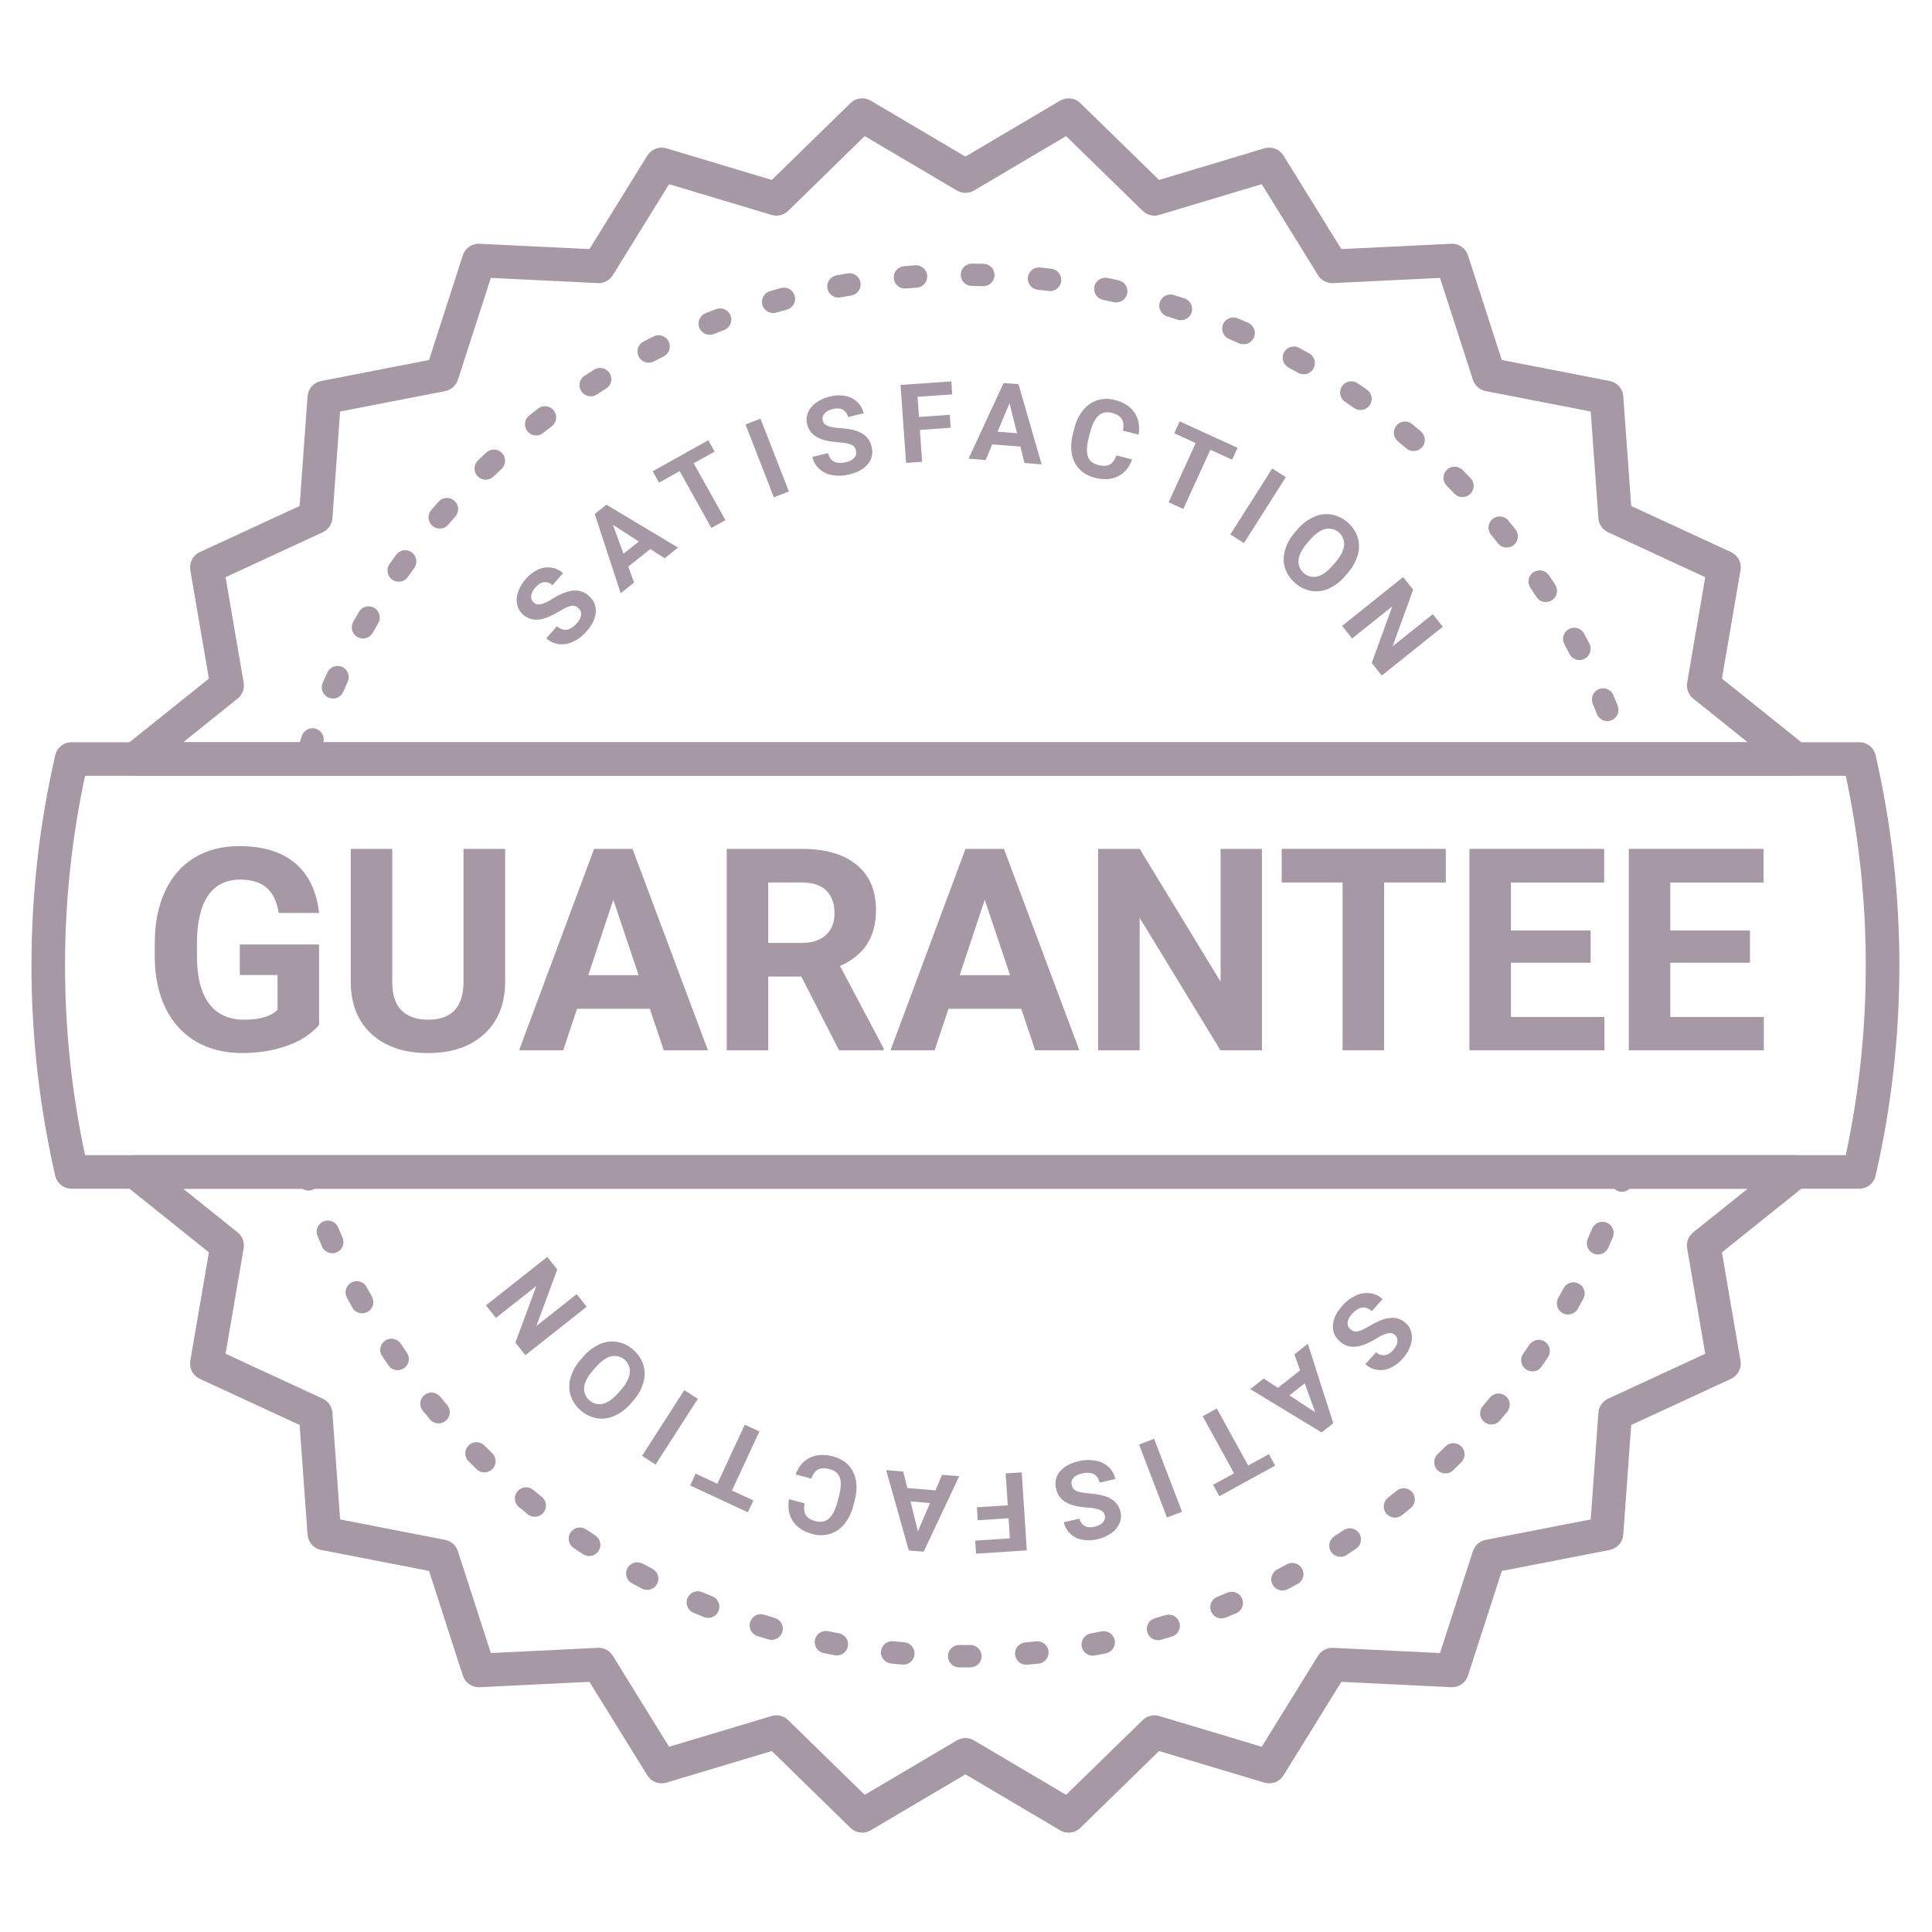 <svg version="1.2" preserveAspectRatio="xMidYMid meet" height="400" viewBox="0 0 300 300" zoomAndPan="magnify" width="400" xmlns:xlink="http://www.w3.org/1999/xlink" xmlns="http://www.w3.org/2000/svg"><g id="cc3c632914"><path d="M 209.68 206.383 C 210 206.703 210.383 206.816 210.824 206.734 C 211.234 206.652 211.836 206.383 212.621 205.922 C 213.254 205.539 213.918 205.211 214.609 204.941 C 216.082 204.406 217.289 204.562 218.23 205.402 C 218.719 205.824 219.031 206.352 219.172 206.98 C 219.309 207.66 219.254 208.324 219.012 208.973 C 218.738 209.73 218.328 210.406 217.781 211 C 217.258 211.609 216.625 212.082 215.887 212.414 C 215.234 212.711 214.555 212.809 213.844 212.707 C 213.145 212.602 212.535 212.309 212.016 211.828 L 213.68 209.961 C 214.043 210.328 214.484 210.484 214.996 210.434 C 215.461 210.379 215.902 210.113 216.324 209.641 C 216.73 209.184 216.953 208.746 216.984 208.32 C 217.031 207.891 216.891 207.539 216.562 207.262 C 216.266 206.996 215.887 206.926 215.426 207.043 C 214.809 207.23 214.234 207.5 213.695 207.855 C 212.43 208.629 211.344 209.051 210.438 209.113 C 209.508 209.188 208.703 208.902 208.023 208.266 C 207.238 207.566 206.891 206.723 206.973 205.73 C 207.055 204.738 207.547 203.742 208.441 202.742 C 209.023 202.07 209.715 201.551 210.52 201.18 C 211.223 200.84 211.961 200.715 212.738 200.805 C 213.48 200.91 214.129 201.219 214.68 201.73 L 213.012 203.602 C 212.012 202.711 210.98 202.863 209.914 204.055 C 209.52 204.5 209.301 204.926 209.258 205.336 C 209.207 205.762 209.348 206.109 209.68 206.383 Z M 209.68 206.383" style="stroke:none;fill-rule:nonzero;fill:#a698a5;fill-opacity:1;"></path><path d="M 198.434 215.5 L 201.879 212.789 L 200.988 210.309 L 203.078 208.664 L 207.035 220.996 L 205.215 222.426 L 194.141 215.703 L 196.227 214.055 Z M 202.602 214.797 L 200.219 216.676 L 204.227 219.301 Z M 202.602 214.797" style="stroke:none;fill-rule:nonzero;fill:#a698a5;fill-opacity:1;"></path><path d="M 188.367 230.562 L 191.625 228.773 L 186.754 219.914 L 188.941 218.707 L 193.816 227.566 L 197.027 225.801 L 198.004 227.574 L 189.344 232.34 Z M 188.367 230.562" style="stroke:none;fill-rule:nonzero;fill:#a698a5;fill-opacity:1;"></path><path d="M 176.875 224.305 L 179.211 223.41 L 183.543 234.746 L 181.207 235.641 Z M 176.875 224.305" style="stroke:none;fill-rule:nonzero;fill:#a698a5;fill-opacity:1;"></path><path d="M 166.422 230.578 C 166.5 231.02 166.746 231.336 167.156 231.523 C 167.539 231.695 168.184 231.816 169.09 231.895 C 169.832 231.945 170.562 232.059 171.285 232.238 C 172.793 232.652 173.691 233.473 173.977 234.703 C 174.133 235.332 174.082 235.941 173.832 236.539 C 173.555 237.172 173.129 237.684 172.555 238.07 C 171.895 238.531 171.172 238.848 170.383 239.02 C 169.602 239.215 168.812 239.238 168.02 239.082 C 167.316 238.949 166.703 238.637 166.18 238.145 C 165.672 237.656 165.344 237.062 165.191 236.371 L 167.629 235.809 C 167.715 236.316 167.984 236.695 168.434 236.953 C 168.844 237.172 169.355 237.211 169.973 237.07 C 170.57 236.93 171.004 236.699 171.273 236.371 C 171.559 236.047 171.648 235.676 171.539 235.262 C 171.449 234.875 171.184 234.598 170.734 234.43 C 170.125 234.227 169.5 234.117 168.855 234.094 C 167.375 234 166.246 233.715 165.469 233.246 C 164.668 232.77 164.172 232.074 163.984 231.16 C 163.746 230.137 163.949 229.246 164.586 228.484 C 165.227 227.723 166.199 227.191 167.512 226.887 C 168.371 226.676 169.238 226.648 170.109 226.809 C 170.879 226.938 171.555 227.262 172.137 227.781 C 172.684 228.297 173.035 228.922 173.191 229.656 L 170.75 230.227 C 170.445 228.922 169.516 228.449 167.957 228.809 C 167.379 228.945 166.953 229.168 166.684 229.477 C 166.398 229.797 166.309 230.164 166.422 230.578 Z M 166.422 230.578" style="stroke:none;fill-rule:nonzero;fill:#a698a5;fill-opacity:1;"></path><path d="M 151.691 234.051 L 156.48 233.742 L 156.16 228.793 L 158.656 228.633 L 159.441 240.742 L 151.555 241.254 L 151.422 239.23 L 156.812 238.879 L 156.613 235.754 L 151.82 236.062 Z M 151.691 234.051" style="stroke:none;fill-rule:nonzero;fill:#a698a5;fill-opacity:1;"></path><path d="M 140.883 231.062 L 145.254 231.426 L 146.289 229.004 L 148.941 229.227 L 143.43 240.945 L 141.121 240.754 L 137.602 228.281 L 140.254 228.5 Z M 144.41 233.391 L 141.387 233.137 L 142.531 237.789 Z M 144.41 233.391" style="stroke:none;fill-rule:nonzero;fill:#a698a5;fill-opacity:1;"></path><path d="M 123.559 228.953 C 123.988 227.719 124.719 226.848 125.754 226.348 C 126.789 225.852 127.992 225.785 129.367 226.152 C 130.871 226.555 131.918 227.379 132.508 228.621 C 133.098 229.863 133.156 231.367 132.684 233.133 L 132.492 233.848 C 132.234 234.891 131.77 235.832 131.098 236.668 C 130.508 237.402 129.766 237.91 128.863 238.188 C 127.945 238.457 127.027 238.457 126.109 238.188 C 124.758 237.824 123.762 237.172 123.133 236.227 C 122.5 235.277 122.293 234.133 122.516 232.789 L 124.93 233.438 C 124.789 234.211 124.852 234.816 125.121 235.254 C 125.395 235.691 125.898 236.008 126.641 236.207 C 127.445 236.422 128.125 236.297 128.68 235.824 C 129.234 235.355 129.68 234.516 130.016 233.305 L 130.25 232.422 C 130.59 231.152 130.648 230.176 130.422 229.488 C 130.195 228.801 129.668 228.348 128.84 228.125 C 128.094 227.926 127.492 227.945 127.031 228.188 C 126.574 228.43 126.223 228.902 125.977 229.602 Z M 123.559 228.953" style="stroke:none;fill-rule:nonzero;fill:#a698a5;fill-opacity:1;"></path><path d="M 108.02 228.828 L 111.391 230.395 L 115.648 221.223 L 117.918 222.277 L 113.66 231.445 L 116.988 232.992 L 116.133 234.828 L 107.168 230.664 Z M 108.02 228.828" style="stroke:none;fill-rule:nonzero;fill:#a698a5;fill-opacity:1;"></path><path d="M 106.262 215.859 L 108.363 217.211 L 101.797 227.418 L 99.695 226.062 Z M 106.262 215.859" style="stroke:none;fill-rule:nonzero;fill:#a698a5;fill-opacity:1;"></path><path d="M 90.535 210.703 C 91.234 209.859 92.082 209.211 93.074 208.746 C 93.945 208.344 94.859 208.215 95.809 208.363 C 96.758 208.543 97.598 208.949 98.324 209.582 C 99.055 210.215 99.574 210.984 99.887 211.898 C 100.172 212.82 100.18 213.742 99.91 214.664 C 99.609 215.707 99.098 216.629 98.379 217.434 L 97.984 217.887 C 97.277 218.734 96.426 219.387 95.426 219.844 C 94.547 220.246 93.629 220.375 92.676 220.227 C 91.727 220.047 90.891 219.641 90.164 219.008 C 89.434 218.375 88.914 217.602 88.605 216.688 C 88.324 215.762 88.324 214.836 88.602 213.91 C 88.914 212.859 89.441 211.926 90.18 211.113 Z M 92.086 212.781 C 91.25 213.742 90.789 214.621 90.699 215.418 C 90.68 215.605 90.688 215.793 90.715 215.98 C 90.742 216.168 90.793 216.352 90.863 216.527 C 90.934 216.703 91.023 216.867 91.133 217.023 C 91.242 217.176 91.371 217.316 91.512 217.441 C 91.656 217.566 91.812 217.672 91.977 217.762 C 92.145 217.848 92.32 217.918 92.504 217.965 C 92.688 218.012 92.875 218.035 93.066 218.039 C 93.254 218.043 93.441 218.023 93.625 217.98 C 94.398 217.789 95.199 217.215 96.031 216.27 L 96.422 215.82 C 97.234 214.887 97.691 214.012 97.797 213.195 C 97.816 213.008 97.816 212.816 97.789 212.629 C 97.766 212.438 97.719 212.254 97.648 212.078 C 97.582 211.898 97.492 211.73 97.383 211.574 C 97.273 211.418 97.148 211.277 97.004 211.148 C 96.863 211.023 96.707 210.914 96.539 210.824 C 96.371 210.738 96.191 210.668 96.008 210.621 C 95.824 210.574 95.633 210.551 95.445 210.547 C 95.254 210.547 95.062 210.566 94.879 210.609 C 94.105 210.812 93.305 211.387 92.473 212.332 Z M 92.086 212.781" style="stroke:none;fill-rule:nonzero;fill:#a698a5;fill-opacity:1;"></path><path d="M 84.984 195.168 L 86.531 197.129 L 83.285 205.898 L 89.551 200.949 L 91.102 202.91 L 81.578 210.434 L 80.027 208.473 L 83.285 199.688 L 77.004 204.645 L 75.461 202.691 Z M 84.984 195.168" style="stroke:none;fill-rule:nonzero;fill:#a698a5;fill-opacity:1;"></path><path d="M 89.801 94.434 C 89.48 94.117 89.098 94.004 88.652 94.09 C 88.242 94.172 87.648 94.445 86.863 94.91 C 86.23 95.301 85.57 95.633 84.879 95.906 C 83.41 96.449 82.203 96.301 81.254 95.469 C 80.766 95.047 80.449 94.52 80.305 93.891 C 80.164 93.215 80.215 92.551 80.457 91.898 C 80.723 91.141 81.129 90.461 81.672 89.867 C 82.195 89.25 82.824 88.777 83.559 88.441 C 84.207 88.141 84.891 88.039 85.598 88.133 C 86.301 88.238 86.91 88.527 87.434 89 L 85.781 90.875 C 85.414 90.516 84.973 90.359 84.461 90.414 C 83.996 90.473 83.555 90.738 83.137 91.215 C 82.734 91.672 82.516 92.113 82.488 92.539 C 82.445 92.969 82.586 93.32 82.918 93.598 C 83.211 93.855 83.59 93.926 84.055 93.805 C 84.668 93.613 85.242 93.34 85.777 92.984 C 87.039 92.199 88.121 91.773 89.027 91.707 C 89.957 91.629 90.766 91.906 91.449 92.539 C 92.234 93.234 92.59 94.078 92.512 95.066 C 92.438 96.059 91.953 97.059 91.062 98.066 C 90.484 98.742 89.797 99.266 88.992 99.641 C 88.293 99.984 87.555 100.113 86.777 100.027 C 86.031 99.93 85.383 99.625 84.828 99.117 L 86.488 97.234 C 87.492 98.121 88.523 97.961 89.582 96.762 C 89.977 96.316 90.191 95.887 90.23 95.477 C 90.277 95.051 90.133 94.703 89.801 94.434 Z M 89.801 94.434" style="stroke:none;fill-rule:nonzero;fill:#a698a5;fill-opacity:1;"></path><path d="M 100.984 85.254 L 97.555 87.984 L 98.461 90.461 L 96.383 92.117 L 92.352 79.812 L 94.164 78.367 L 105.281 85.027 L 103.203 86.684 Z M 96.82 85.98 L 99.195 84.09 L 95.172 81.488 Z M 96.82 85.98" style="stroke:none;fill-rule:nonzero;fill:#a698a5;fill-opacity:1;"></path><path d="M 110.965 70.129 L 107.719 71.938 L 112.645 80.766 L 110.461 81.984 L 105.535 73.156 L 102.332 74.945 L 101.348 73.176 L 109.98 68.359 Z M 110.965 70.129" style="stroke:none;fill-rule:nonzero;fill:#a698a5;fill-opacity:1;"></path><path d="M 122.496 76.316 L 120.164 77.223 L 115.762 65.914 L 118.09 65.008 Z M 122.496 76.316" style="stroke:none;fill-rule:nonzero;fill:#a698a5;fill-opacity:1;"></path><path d="M 132.91 69.98 C 132.832 69.535 132.586 69.223 132.172 69.039 C 131.789 68.871 131.145 68.75 130.234 68.676 C 129.496 68.633 128.762 68.52 128.039 68.348 C 126.527 67.941 125.625 67.125 125.332 65.898 C 125.176 65.273 125.219 64.66 125.465 64.062 C 125.742 63.43 126.164 62.914 126.734 62.523 C 127.391 62.059 128.113 61.738 128.902 61.562 C 129.684 61.359 130.469 61.336 131.262 61.484 C 131.969 61.613 132.582 61.922 133.109 62.41 C 133.621 62.898 133.953 63.488 134.105 64.176 L 131.676 64.758 C 131.582 64.25 131.312 63.871 130.863 63.617 C 130.453 63.398 129.938 63.363 129.32 63.508 C 128.727 63.652 128.293 63.887 128.023 64.219 C 127.742 64.543 127.656 64.914 127.766 65.328 C 127.859 65.711 128.129 65.988 128.578 66.156 C 129.188 66.352 129.816 66.461 130.457 66.477 C 131.941 66.566 133.07 66.84 133.852 67.305 C 134.656 67.777 135.152 68.469 135.348 69.383 C 135.59 70.406 135.395 71.297 134.762 72.062 C 134.125 72.828 133.156 73.367 131.848 73.68 C 130.988 73.895 130.121 73.926 129.246 73.773 C 128.477 73.648 127.801 73.328 127.215 72.812 C 126.664 72.301 126.309 71.676 126.148 70.941 L 128.59 70.359 C 128.898 71.664 129.832 72.129 131.391 71.758 C 131.969 71.621 132.391 71.395 132.66 71.082 C 132.945 70.762 133.027 70.395 132.91 69.98 Z M 132.91 69.98" style="stroke:none;fill-rule:nonzero;fill:#a698a5;fill-opacity:1;"></path><path d="M 147.625 66.418 L 142.836 66.758 L 143.188 71.703 L 140.691 71.879 L 139.836 59.773 L 147.719 59.219 L 147.863 61.238 L 142.473 61.617 L 142.695 64.746 L 147.484 64.406 Z M 147.625 66.418" style="stroke:none;fill-rule:nonzero;fill:#a698a5;fill-opacity:1;"></path><path d="M 158.445 69.34 L 154.074 69.004 L 153.047 71.434 L 150.398 71.227 L 155.836 59.477 L 158.148 59.652 L 161.742 72.105 L 159.09 71.898 Z M 154.902 67.035 L 157.926 67.27 L 156.758 62.621 Z M 154.902 67.035" style="stroke:none;fill-rule:nonzero;fill:#a698a5;fill-opacity:1;"></path><path d="M 175.781 71.348 C 175.359 72.586 174.633 73.457 173.602 73.965 C 172.57 74.469 171.367 74.543 169.992 74.184 C 168.488 73.789 167.434 72.973 166.836 71.734 C 166.238 70.496 166.172 68.992 166.633 67.223 L 166.82 66.504 C 167.07 65.461 167.531 64.52 168.199 63.676 C 168.785 62.938 169.523 62.43 170.422 62.145 C 171.34 61.871 172.258 61.867 173.18 62.129 C 174.535 62.48 175.531 63.129 176.168 64.07 C 176.805 65.016 177.016 66.156 176.805 67.504 L 174.383 66.871 C 174.523 66.098 174.457 65.492 174.184 65.055 C 173.91 64.621 173.402 64.305 172.66 64.109 C 171.852 63.898 171.172 64.031 170.621 64.504 C 170.07 64.977 169.629 65.82 169.301 67.031 L 169.07 67.918 C 168.738 69.188 168.688 70.164 168.918 70.852 C 169.148 71.539 169.68 71.988 170.508 72.207 C 171.254 72.402 171.855 72.375 172.312 72.133 C 172.773 71.887 173.121 71.414 173.359 70.711 Z M 175.781 71.348" style="stroke:none;fill-rule:nonzero;fill:#a698a5;fill-opacity:1;"></path><path d="M 191.324 71.379 L 187.945 69.836 L 183.742 79.031 L 181.465 77.992 L 185.668 68.797 L 182.332 67.27 L 183.176 65.43 L 192.168 69.539 Z M 191.324 71.379" style="stroke:none;fill-rule:nonzero;fill:#a698a5;fill-opacity:1;"></path><path d="M 193.156 84.332 L 191.047 82.992 L 197.551 72.75 L 199.664 74.09 Z M 193.156 84.332" style="stroke:none;fill-rule:nonzero;fill:#a698a5;fill-opacity:1;"></path><path d="M 208.914 89.398 C 208.219 90.242 207.379 90.898 206.387 91.367 C 205.516 91.777 204.605 91.91 203.656 91.766 C 202.707 91.594 201.863 91.195 201.133 90.566 C 200.398 89.938 199.871 89.168 199.555 88.258 C 199.266 87.34 199.25 86.418 199.516 85.492 C 199.809 84.449 200.316 83.523 201.031 82.715 L 201.422 82.258 C 202.121 81.41 202.973 80.75 203.969 80.285 C 204.844 79.879 205.762 79.746 206.715 79.887 C 207.664 80.062 208.504 80.465 209.238 81.094 C 209.969 81.723 210.492 82.492 210.809 83.402 C 211.094 84.324 211.102 85.25 210.828 86.18 C 210.52 87.234 210 88.168 209.27 88.988 Z M 207.352 87.328 C 208.18 86.363 208.637 85.48 208.723 84.684 C 208.738 84.496 208.73 84.305 208.703 84.121 C 208.672 83.934 208.621 83.75 208.551 83.574 C 208.48 83.398 208.387 83.234 208.277 83.082 C 208.164 82.93 208.039 82.789 207.895 82.664 C 207.754 82.543 207.598 82.438 207.43 82.348 C 207.262 82.262 207.086 82.195 206.898 82.148 C 206.715 82.102 206.531 82.078 206.34 82.078 C 206.152 82.074 205.965 82.094 205.777 82.137 C 205.008 82.336 204.211 82.91 203.383 83.863 L 202.996 84.312 C 202.191 85.254 201.738 86.133 201.637 86.945 C 201.617 87.137 201.621 87.328 201.648 87.516 C 201.672 87.703 201.723 87.887 201.793 88.066 C 201.859 88.242 201.949 88.41 202.062 88.566 C 202.172 88.723 202.297 88.863 202.441 88.988 C 202.586 89.113 202.742 89.223 202.91 89.309 C 203.078 89.398 203.258 89.465 203.441 89.512 C 203.629 89.559 203.816 89.582 204.008 89.582 C 204.199 89.582 204.387 89.562 204.57 89.516 C 205.344 89.312 206.141 88.73 206.965 87.777 Z M 207.352 87.328" style="stroke:none;fill-rule:nonzero;fill:#a698a5;fill-opacity:1;"></path><path d="M 214.559 104.898 L 213 102.945 L 216.195 94.156 L 209.957 99.145 L 208.398 97.191 L 217.875 89.613 L 219.438 91.566 L 216.234 100.371 L 222.48 95.371 L 224.039 97.32 Z M 214.559 104.898" style="stroke:none;fill-rule:nonzero;fill:#a698a5;fill-opacity:1;"></path><path d="M 47.973 118.203 C 47.836 118.203 47.699 118.188 47.566 118.156 C 47.434 118.125 47.305 118.078 47.184 118.016 C 47.059 117.953 46.945 117.875 46.844 117.785 C 46.738 117.695 46.645 117.598 46.566 117.484 C 46.484 117.375 46.418 117.254 46.367 117.129 C 46.312 117 46.277 116.871 46.258 116.734 C 46.234 116.598 46.23 116.461 46.242 116.324 C 46.25 116.188 46.277 116.055 46.32 115.926 C 46.504 115.367 46.695 114.801 46.887 114.246 C 46.961 114.027 47.078 113.836 47.23 113.66 C 47.383 113.488 47.562 113.352 47.77 113.254 C 47.977 113.152 48.195 113.094 48.426 113.082 C 48.656 113.066 48.879 113.098 49.098 113.172 C 49.316 113.25 49.512 113.363 49.684 113.516 C 49.855 113.668 49.992 113.848 50.094 114.055 C 50.191 114.262 50.25 114.48 50.262 114.711 C 50.277 114.941 50.246 115.168 50.172 115.383 C 49.984 115.922 49.801 116.469 49.625 117.008 C 49.508 117.367 49.297 117.652 48.992 117.875 C 48.688 118.094 48.348 118.203 47.973 118.203 Z M 249.582 111.965 C 249.227 111.965 248.902 111.863 248.605 111.664 C 248.312 111.465 248.098 111.199 247.969 110.871 C 247.758 110.344 247.539 109.812 247.324 109.293 C 247.234 109.078 247.188 108.855 247.188 108.625 C 247.184 108.395 247.23 108.172 247.316 107.961 C 247.402 107.746 247.527 107.555 247.691 107.395 C 247.855 107.23 248.043 107.102 248.254 107.012 C 248.469 106.926 248.691 106.879 248.922 106.879 C 249.152 106.879 249.375 106.922 249.586 107.012 C 249.801 107.098 249.988 107.227 250.152 107.387 C 250.316 107.551 250.441 107.738 250.531 107.953 C 250.754 108.492 250.977 109.039 251.195 109.582 C 251.246 109.715 251.285 109.852 251.301 109.992 C 251.32 110.133 251.324 110.273 251.309 110.414 C 251.293 110.555 251.262 110.691 251.211 110.824 C 251.164 110.957 251.098 111.082 251.02 111.199 C 250.938 111.316 250.848 111.426 250.742 111.52 C 250.637 111.613 250.52 111.695 250.395 111.762 C 250.27 111.828 250.137 111.879 250 111.914 C 249.863 111.945 249.723 111.965 249.582 111.965 Z M 51.699 108.469 C 51.555 108.469 51.414 108.449 51.273 108.414 C 51.133 108.379 51 108.328 50.875 108.258 C 50.746 108.191 50.629 108.105 50.523 108.008 C 50.418 107.91 50.324 107.801 50.246 107.68 C 50.168 107.559 50.105 107.43 50.059 107.293 C 50.012 107.156 49.98 107.016 49.969 106.871 C 49.957 106.727 49.965 106.586 49.988 106.441 C 50.012 106.301 50.055 106.164 50.113 106.031 C 50.348 105.492 50.594 104.949 50.84 104.418 C 50.934 104.207 51.066 104.023 51.234 103.867 C 51.406 103.711 51.598 103.594 51.812 103.512 C 52.031 103.434 52.254 103.395 52.484 103.406 C 52.715 103.414 52.934 103.465 53.145 103.562 C 53.352 103.66 53.535 103.793 53.691 103.961 C 53.852 104.129 53.969 104.324 54.047 104.539 C 54.129 104.758 54.164 104.98 54.152 105.211 C 54.145 105.441 54.094 105.66 53.996 105.871 C 53.758 106.383 53.523 106.91 53.293 107.43 C 53.152 107.746 52.941 108 52.652 108.188 C 52.363 108.375 52.047 108.469 51.699 108.469 Z M 245.258 102.492 C 244.934 102.492 244.633 102.406 244.355 102.238 C 244.078 102.066 243.863 101.84 243.715 101.551 C 243.453 101.047 243.188 100.539 242.918 100.043 C 242.809 99.84 242.742 99.621 242.715 99.391 C 242.691 99.16 242.711 98.938 242.777 98.715 C 242.844 98.492 242.949 98.293 243.098 98.113 C 243.242 97.934 243.418 97.789 243.621 97.68 C 243.824 97.57 244.043 97.504 244.273 97.48 C 244.504 97.457 244.73 97.48 244.949 97.547 C 245.172 97.613 245.371 97.723 245.551 97.867 C 245.727 98.016 245.871 98.191 245.98 98.395 C 246.258 98.914 246.535 99.438 246.801 99.957 C 246.871 100.086 246.922 100.227 246.953 100.371 C 246.984 100.516 247 100.664 246.996 100.812 C 246.988 100.961 246.965 101.109 246.922 101.25 C 246.879 101.395 246.82 101.527 246.742 101.656 C 246.664 101.785 246.574 101.898 246.465 102.004 C 246.359 102.105 246.238 102.195 246.109 102.266 C 245.98 102.34 245.844 102.395 245.699 102.434 C 245.555 102.473 245.41 102.492 245.258 102.492 Z M 56.363 99.145 C 56.211 99.145 56.062 99.125 55.914 99.086 C 55.77 99.047 55.629 98.988 55.5 98.914 C 55.367 98.84 55.246 98.746 55.141 98.641 C 55.031 98.535 54.941 98.414 54.863 98.285 C 54.785 98.152 54.73 98.016 54.688 97.867 C 54.648 97.723 54.629 97.574 54.625 97.422 C 54.625 97.27 54.645 97.121 54.68 96.973 C 54.719 96.828 54.773 96.688 54.852 96.555 C 55.137 96.047 55.43 95.531 55.73 95.023 C 55.844 94.82 55.992 94.648 56.176 94.508 C 56.359 94.367 56.562 94.266 56.789 94.207 C 57.012 94.148 57.238 94.133 57.469 94.164 C 57.699 94.195 57.914 94.27 58.113 94.387 C 58.312 94.5 58.484 94.652 58.621 94.836 C 58.762 95.023 58.859 95.227 58.918 95.449 C 58.977 95.676 58.988 95.902 58.957 96.133 C 58.926 96.359 58.848 96.574 58.73 96.773 C 58.441 97.266 58.156 97.766 57.879 98.258 C 57.723 98.531 57.512 98.75 57.242 98.906 C 56.969 99.066 56.676 99.145 56.363 99.145 Z M 240.035 93.48 C 239.402 93.48 238.914 93.219 238.574 92.688 C 238.266 92.211 237.949 91.73 237.637 91.262 C 237.508 91.07 237.422 90.859 237.379 90.637 C 237.336 90.41 237.336 90.184 237.379 89.961 C 237.426 89.734 237.512 89.527 237.641 89.336 C 237.766 89.145 237.926 88.984 238.117 88.859 C 238.309 88.73 238.516 88.645 238.742 88.598 C 238.965 88.555 239.191 88.551 239.418 88.598 C 239.641 88.641 239.852 88.727 240.043 88.852 C 240.234 88.977 240.395 89.137 240.523 89.328 C 240.848 89.812 241.172 90.309 241.492 90.801 C 241.664 91.066 241.758 91.359 241.77 91.676 C 241.781 91.996 241.711 92.293 241.559 92.574 C 241.406 92.852 241.195 93.074 240.922 93.238 C 240.648 93.398 240.352 93.48 240.035 93.48 Z M 61.91 90.32 C 61.586 90.32 61.285 90.238 61.008 90.07 C 60.73 89.902 60.52 89.672 60.367 89.387 C 60.219 89.098 60.156 88.793 60.176 88.469 C 60.195 88.148 60.301 87.852 60.484 87.59 C 60.82 87.109 61.164 86.625 61.508 86.148 C 61.645 85.961 61.809 85.809 62.004 85.691 C 62.203 85.57 62.414 85.492 62.641 85.457 C 62.867 85.418 63.094 85.43 63.316 85.48 C 63.539 85.535 63.742 85.629 63.93 85.762 C 64.117 85.898 64.27 86.062 64.391 86.258 C 64.512 86.453 64.59 86.664 64.629 86.891 C 64.664 87.117 64.656 87.344 64.605 87.566 C 64.551 87.789 64.461 87.996 64.324 88.184 C 63.992 88.645 63.66 89.113 63.336 89.578 C 62.988 90.074 62.512 90.32 61.91 90.32 Z M 233.957 85.02 C 233.398 85.02 232.945 84.801 232.598 84.363 C 232.242 83.918 231.883 83.469 231.523 83.031 C 231.379 82.855 231.27 82.656 231.203 82.434 C 231.137 82.215 231.117 81.988 231.137 81.762 C 231.16 81.531 231.227 81.316 231.336 81.113 C 231.445 80.906 231.586 80.734 231.766 80.586 C 231.941 80.441 232.141 80.336 232.363 80.27 C 232.582 80.199 232.809 80.18 233.039 80.203 C 233.266 80.223 233.484 80.289 233.688 80.398 C 233.891 80.508 234.062 80.648 234.211 80.828 C 234.582 81.277 234.953 81.742 235.316 82.199 C 235.527 82.461 235.648 82.758 235.684 83.09 C 235.723 83.422 235.668 83.738 235.523 84.035 C 235.379 84.336 235.164 84.574 234.883 84.754 C 234.602 84.93 234.293 85.02 233.957 85.02 Z M 68.281 82.074 C 67.945 82.074 67.633 81.984 67.348 81.801 C 67.062 81.617 66.848 81.371 66.707 81.062 C 66.562 80.758 66.516 80.434 66.562 80.098 C 66.609 79.766 66.742 79.469 66.961 79.211 C 67.34 78.766 67.73 78.316 68.117 77.875 C 68.273 77.707 68.453 77.574 68.66 77.477 C 68.863 77.383 69.082 77.328 69.309 77.316 C 69.535 77.301 69.754 77.332 69.969 77.41 C 70.184 77.484 70.379 77.598 70.551 77.746 C 70.719 77.898 70.855 78.074 70.957 78.277 C 71.059 78.48 71.117 78.695 71.133 78.922 C 71.148 79.152 71.121 79.371 71.051 79.59 C 70.98 79.805 70.871 80 70.727 80.172 C 70.348 80.602 69.973 81.035 69.605 81.465 C 69.258 81.871 68.816 82.074 68.281 82.074 Z M 227.094 77.184 C 226.602 77.184 226.184 77.004 225.844 76.652 C 225.453 76.246 225.047 75.832 224.645 75.43 C 224.484 75.266 224.359 75.078 224.27 74.867 C 224.184 74.652 224.137 74.43 224.141 74.199 C 224.141 73.969 224.184 73.75 224.273 73.535 C 224.359 73.324 224.488 73.137 224.648 72.973 C 224.812 72.812 225 72.684 225.215 72.598 C 225.426 72.508 225.648 72.465 225.879 72.465 C 226.109 72.465 226.332 72.512 226.543 72.602 C 226.758 72.688 226.945 72.812 227.105 72.977 C 227.523 73.395 227.938 73.82 228.344 74.238 C 228.586 74.488 228.738 74.785 228.801 75.129 C 228.863 75.473 228.828 75.805 228.691 76.125 C 228.555 76.445 228.344 76.699 228.051 76.895 C 227.762 77.086 227.441 77.184 227.094 77.184 Z M 75.422 74.484 C 75.066 74.484 74.746 74.383 74.449 74.188 C 74.156 73.988 73.945 73.727 73.812 73.398 C 73.68 73.07 73.648 72.73 73.723 72.387 C 73.797 72.039 73.961 71.742 74.215 71.496 C 74.633 71.09 75.066 70.684 75.496 70.281 C 75.664 70.121 75.855 70 76.07 69.914 C 76.289 69.832 76.512 69.793 76.742 69.801 C 76.977 69.809 77.195 69.859 77.406 69.953 C 77.621 70.051 77.805 70.184 77.961 70.352 C 78.121 70.52 78.242 70.715 78.32 70.93 C 78.402 71.148 78.438 71.371 78.43 71.605 C 78.422 71.836 78.367 72.059 78.27 72.27 C 78.172 72.477 78.039 72.66 77.867 72.82 C 77.453 73.207 77.035 73.602 76.629 73.996 C 76.293 74.32 75.891 74.484 75.422 74.484 Z M 219.5 70.043 C 219.074 70.043 218.699 69.902 218.375 69.625 C 217.941 69.258 217.504 68.887 217.066 68.527 C 216.887 68.379 216.746 68.203 216.637 68 C 216.527 67.797 216.465 67.582 216.441 67.352 C 216.418 67.121 216.441 66.898 216.512 66.676 C 216.578 66.457 216.684 66.258 216.832 66.078 C 216.977 65.902 217.152 65.758 217.355 65.652 C 217.562 65.543 217.777 65.477 218.008 65.457 C 218.234 65.434 218.461 65.457 218.68 65.527 C 218.902 65.594 219.102 65.699 219.277 65.848 C 219.73 66.219 220.184 66.602 220.629 66.984 C 220.906 67.219 221.09 67.512 221.184 67.867 C 221.277 68.219 221.258 68.566 221.133 68.906 C 221.008 69.246 220.793 69.523 220.496 69.73 C 220.195 69.938 219.863 70.043 219.5 70.043 Z M 83.262 67.617 C 82.891 67.617 82.555 67.512 82.254 67.297 C 81.949 67.082 81.738 66.801 81.617 66.453 C 81.496 66.102 81.484 65.75 81.59 65.395 C 81.691 65.039 81.891 64.746 82.18 64.52 C 82.633 64.156 83.102 63.793 83.57 63.434 C 83.75 63.293 83.953 63.191 84.176 63.133 C 84.398 63.074 84.625 63.059 84.852 63.09 C 85.082 63.117 85.293 63.191 85.496 63.305 C 85.695 63.422 85.863 63.57 86.004 63.754 C 86.145 63.934 86.246 64.137 86.305 64.359 C 86.363 64.582 86.379 64.809 86.348 65.035 C 86.32 65.266 86.246 65.477 86.133 65.676 C 86.02 65.879 85.867 66.047 85.688 66.188 C 85.234 66.535 84.781 66.891 84.34 67.238 C 84.023 67.492 83.664 67.617 83.262 67.617 Z M 211.258 63.668 C 210.895 63.668 210.562 63.562 210.262 63.355 C 209.797 63.027 209.324 62.703 208.852 62.387 C 208.664 62.258 208.504 62.098 208.375 61.902 C 208.25 61.711 208.164 61.504 208.121 61.277 C 208.074 61.051 208.078 60.824 208.121 60.598 C 208.168 60.371 208.254 60.164 208.383 59.973 C 208.512 59.781 208.676 59.625 208.867 59.496 C 209.059 59.367 209.266 59.285 209.492 59.238 C 209.719 59.195 209.945 59.195 210.172 59.242 C 210.398 59.289 210.605 59.375 210.797 59.504 C 211.281 59.832 211.773 60.168 212.254 60.504 C 212.566 60.723 212.781 61.012 212.902 61.371 C 213.027 61.73 213.031 62.09 212.918 62.453 C 212.801 62.816 212.594 63.109 212.285 63.332 C 211.98 63.555 211.637 63.668 211.258 63.668 Z M 91.723 61.539 C 91.336 61.539 90.992 61.426 90.68 61.195 C 90.371 60.965 90.164 60.664 90.055 60.297 C 89.945 59.926 89.957 59.559 90.09 59.199 C 90.227 58.836 90.453 58.551 90.777 58.344 C 91.266 58.027 91.766 57.711 92.266 57.398 C 92.461 57.273 92.672 57.195 92.898 57.156 C 93.129 57.117 93.355 57.125 93.578 57.176 C 93.805 57.227 94.012 57.32 94.199 57.453 C 94.387 57.586 94.543 57.754 94.664 57.949 C 94.785 58.145 94.867 58.355 94.902 58.582 C 94.941 58.812 94.934 59.039 94.883 59.262 C 94.828 59.488 94.738 59.695 94.602 59.883 C 94.469 60.07 94.301 60.223 94.105 60.344 C 93.621 60.648 93.137 60.957 92.664 61.262 C 92.379 61.445 92.066 61.539 91.723 61.539 Z M 202.434 58.121 C 202.129 58.121 201.848 58.047 201.582 57.898 C 201.09 57.617 200.586 57.34 200.082 57.07 C 199.879 56.961 199.707 56.816 199.559 56.637 C 199.414 56.457 199.309 56.258 199.242 56.035 C 199.176 55.816 199.152 55.59 199.176 55.359 C 199.199 55.129 199.27 54.914 199.379 54.711 C 199.488 54.508 199.633 54.336 199.812 54.188 C 199.992 54.043 200.191 53.938 200.414 53.871 C 200.637 53.809 200.859 53.785 201.09 53.812 C 201.32 53.836 201.535 53.902 201.738 54.016 C 202.258 54.293 202.777 54.582 203.285 54.867 C 203.633 55.062 203.879 55.34 204.035 55.703 C 204.188 56.07 204.215 56.441 204.117 56.824 C 204.016 57.207 203.809 57.52 203.496 57.758 C 203.184 58 202.828 58.121 202.434 58.121 Z M 100.734 56.312 C 100.332 56.312 99.973 56.191 99.656 55.941 C 99.344 55.695 99.137 55.379 99.043 54.988 C 98.949 54.598 98.984 54.219 99.148 53.855 C 99.316 53.492 99.578 53.215 99.934 53.031 C 100.453 52.762 100.98 52.496 101.504 52.234 C 101.711 52.133 101.93 52.074 102.16 52.062 C 102.387 52.047 102.613 52.074 102.828 52.148 C 103.047 52.223 103.242 52.336 103.418 52.484 C 103.59 52.637 103.727 52.816 103.828 53.023 C 103.934 53.227 103.992 53.445 104.008 53.676 C 104.023 53.906 103.992 54.129 103.922 54.348 C 103.848 54.566 103.734 54.762 103.586 54.934 C 103.434 55.109 103.258 55.246 103.051 55.348 C 102.543 55.602 102.031 55.859 101.531 56.121 C 101.281 56.25 101.016 56.312 100.734 56.312 Z M 193.113 53.457 C 192.867 53.457 192.637 53.41 192.414 53.309 C 191.891 53.082 191.363 52.852 190.84 52.633 C 190.629 52.543 190.441 52.414 190.277 52.25 C 190.117 52.09 189.992 51.898 189.906 51.688 C 189.82 51.473 189.777 51.25 189.777 51.02 C 189.781 50.789 189.824 50.57 189.914 50.359 C 190.004 50.145 190.133 49.957 190.293 49.797 C 190.457 49.637 190.648 49.512 190.859 49.422 C 191.074 49.336 191.293 49.293 191.523 49.293 C 191.754 49.297 191.977 49.34 192.188 49.43 C 192.73 49.656 193.277 49.895 193.812 50.129 C 194.191 50.297 194.473 50.562 194.66 50.926 C 194.848 51.293 194.898 51.676 194.816 52.078 C 194.73 52.48 194.527 52.812 194.207 53.07 C 193.891 53.328 193.523 53.457 193.113 53.457 Z M 110.207 51.988 C 109.789 51.988 109.418 51.855 109.098 51.59 C 108.777 51.324 108.578 50.988 108.5 50.578 C 108.422 50.168 108.48 49.781 108.68 49.418 C 108.883 49.051 109.176 48.789 109.562 48.637 C 110.102 48.422 110.652 48.207 111.203 48 C 111.418 47.918 111.641 47.879 111.871 47.887 C 112.102 47.891 112.32 47.941 112.531 48.039 C 112.742 48.133 112.926 48.262 113.086 48.43 C 113.242 48.598 113.363 48.789 113.445 49.004 C 113.527 49.223 113.562 49.445 113.559 49.676 C 113.551 49.906 113.5 50.125 113.406 50.336 C 113.312 50.547 113.18 50.73 113.012 50.887 C 112.844 51.047 112.652 51.164 112.438 51.246 C 111.906 51.449 111.371 51.656 110.848 51.867 C 110.645 51.949 110.43 51.988 110.207 51.988 Z M 183.379 49.727 C 183.195 49.727 183.012 49.699 182.836 49.641 C 182.297 49.461 181.746 49.285 181.203 49.117 C 180.988 49.047 180.793 48.938 180.617 48.789 C 180.445 48.641 180.305 48.465 180.203 48.266 C 180.098 48.062 180.035 47.848 180.016 47.621 C 179.996 47.395 180.02 47.172 180.086 46.953 C 180.152 46.734 180.258 46.539 180.406 46.363 C 180.551 46.188 180.723 46.043 180.922 45.938 C 181.125 45.828 181.336 45.762 181.566 45.738 C 181.793 45.715 182.016 45.734 182.234 45.801 C 182.793 45.973 183.363 46.156 183.922 46.34 C 184.117 46.402 184.297 46.5 184.457 46.629 C 184.621 46.754 184.754 46.906 184.863 47.086 C 184.969 47.262 185.043 47.449 185.082 47.652 C 185.121 47.855 185.125 48.059 185.094 48.262 C 185.062 48.469 184.996 48.66 184.895 48.84 C 184.793 49.02 184.664 49.176 184.508 49.309 C 184.348 49.445 184.172 49.547 183.98 49.617 C 183.785 49.691 183.586 49.727 183.379 49.727 Z M 120.055 48.609 C 119.844 48.609 119.641 48.574 119.445 48.5 C 119.25 48.426 119.074 48.32 118.914 48.184 C 118.758 48.047 118.629 47.887 118.527 47.703 C 118.426 47.52 118.363 47.324 118.332 47.117 C 118.305 46.906 118.312 46.703 118.355 46.496 C 118.402 46.293 118.48 46.102 118.594 45.926 C 118.711 45.75 118.852 45.602 119.02 45.477 C 119.188 45.352 119.371 45.262 119.574 45.203 C 120.129 45.043 120.699 44.883 121.273 44.727 C 121.496 44.664 121.719 44.648 121.949 44.68 C 122.18 44.707 122.395 44.777 122.594 44.895 C 122.793 45.008 122.965 45.156 123.105 45.34 C 123.246 45.52 123.348 45.723 123.406 45.945 C 123.469 46.168 123.484 46.395 123.453 46.621 C 123.426 46.852 123.352 47.066 123.238 47.266 C 123.125 47.465 122.977 47.637 122.793 47.777 C 122.609 47.918 122.406 48.02 122.184 48.078 C 121.629 48.23 121.074 48.387 120.539 48.539 C 120.379 48.586 120.219 48.609 120.055 48.609 Z M 173.328 46.965 C 173.199 46.965 173.074 46.949 172.949 46.922 C 172.395 46.797 171.832 46.68 171.277 46.566 C 171.055 46.516 170.848 46.43 170.656 46.297 C 170.469 46.168 170.309 46.008 170.184 45.816 C 170.059 45.625 169.973 45.414 169.93 45.191 C 169.887 44.965 169.891 44.738 169.938 44.516 C 169.98 44.289 170.07 44.082 170.199 43.891 C 170.328 43.703 170.484 43.543 170.676 43.418 C 170.867 43.289 171.078 43.203 171.301 43.16 C 171.527 43.117 171.754 43.117 171.977 43.16 C 172.551 43.277 173.129 43.402 173.703 43.531 C 173.914 43.578 174.105 43.66 174.285 43.777 C 174.465 43.895 174.617 44.039 174.742 44.215 C 174.863 44.387 174.953 44.578 175.008 44.785 C 175.062 44.992 175.078 45.203 175.055 45.414 C 175.031 45.629 174.973 45.832 174.875 46.02 C 174.777 46.211 174.648 46.379 174.488 46.52 C 174.328 46.664 174.148 46.773 173.949 46.848 C 173.75 46.926 173.543 46.965 173.328 46.965 Z M 130.191 46.207 C 129.977 46.207 129.766 46.168 129.562 46.09 C 129.363 46.012 129.18 45.898 129.02 45.754 C 128.859 45.609 128.734 45.438 128.637 45.242 C 128.539 45.051 128.48 44.844 128.461 44.629 C 128.441 44.414 128.461 44.199 128.523 43.992 C 128.582 43.785 128.676 43.594 128.809 43.422 C 128.938 43.246 129.098 43.105 129.281 42.992 C 129.465 42.879 129.664 42.801 129.875 42.762 C 130.449 42.656 131.035 42.551 131.617 42.453 C 131.844 42.414 132.07 42.422 132.293 42.473 C 132.52 42.523 132.723 42.617 132.91 42.75 C 133.098 42.883 133.254 43.047 133.379 43.242 C 133.5 43.438 133.578 43.648 133.617 43.875 C 133.656 44.105 133.652 44.328 133.598 44.555 C 133.547 44.777 133.457 44.984 133.32 45.172 C 133.188 45.359 133.023 45.516 132.828 45.637 C 132.633 45.762 132.422 45.84 132.195 45.879 C 131.633 45.977 131.066 46.074 130.512 46.18 C 130.406 46.199 130.301 46.207 130.191 46.207 Z M 163.059 45.199 C 162.988 45.199 162.918 45.195 162.848 45.184 C 162.285 45.117 161.715 45.051 161.148 44.992 C 160.918 44.969 160.703 44.898 160.5 44.789 C 160.301 44.68 160.125 44.535 159.98 44.355 C 159.836 44.176 159.73 43.977 159.664 43.754 C 159.602 43.535 159.578 43.309 159.605 43.082 C 159.629 42.852 159.695 42.637 159.805 42.434 C 159.914 42.23 160.059 42.059 160.238 41.914 C 160.418 41.766 160.617 41.664 160.84 41.598 C 161.062 41.531 161.285 41.512 161.516 41.535 C 162.098 41.598 162.688 41.664 163.27 41.734 C 163.488 41.762 163.695 41.828 163.891 41.934 C 164.086 42.039 164.254 42.18 164.395 42.348 C 164.535 42.52 164.641 42.707 164.711 42.918 C 164.781 43.129 164.809 43.344 164.793 43.566 C 164.781 43.785 164.727 43.996 164.633 44.195 C 164.539 44.398 164.414 44.574 164.25 44.727 C 164.09 44.875 163.906 44.992 163.703 45.074 C 163.496 45.156 163.281 45.199 163.062 45.199 Z M 140.516 44.805 C 140.293 44.805 140.078 44.766 139.867 44.68 C 139.66 44.598 139.477 44.477 139.312 44.324 C 139.152 44.168 139.027 43.988 138.934 43.785 C 138.84 43.578 138.789 43.367 138.781 43.141 C 138.77 42.918 138.805 42.699 138.879 42.488 C 138.953 42.277 139.062 42.09 139.211 41.922 C 139.359 41.75 139.535 41.617 139.734 41.516 C 139.934 41.414 140.145 41.355 140.367 41.336 C 140.953 41.285 141.547 41.238 142.129 41.199 C 142.359 41.184 142.582 41.211 142.797 41.285 C 143.016 41.359 143.211 41.473 143.387 41.621 C 143.559 41.773 143.695 41.949 143.797 42.156 C 143.902 42.363 143.961 42.578 143.977 42.809 C 143.992 43.039 143.965 43.262 143.891 43.48 C 143.82 43.699 143.707 43.895 143.559 44.066 C 143.406 44.242 143.23 44.379 143.023 44.484 C 142.82 44.586 142.602 44.648 142.375 44.664 C 141.809 44.703 141.238 44.75 140.668 44.797 C 140.617 44.805 140.566 44.805 140.516 44.805 Z M 152.668 44.434 L 152.625 44.434 C 152.059 44.422 151.484 44.41 150.914 44.406 C 150.684 44.402 150.461 44.359 150.25 44.27 C 150.039 44.18 149.852 44.055 149.688 43.891 C 149.527 43.727 149.402 43.539 149.312 43.324 C 149.227 43.113 149.184 42.891 149.184 42.66 C 149.188 42.43 149.23 42.207 149.32 41.996 C 149.41 41.781 149.535 41.594 149.699 41.434 C 149.863 41.27 150.051 41.148 150.266 41.059 C 150.477 40.973 150.699 40.93 150.93 40.93 L 150.949 40.93 C 151.535 40.938 152.129 40.945 152.711 40.961 C 152.941 40.965 153.164 41.012 153.375 41.102 C 153.586 41.191 153.773 41.32 153.934 41.484 C 154.094 41.648 154.219 41.84 154.305 42.055 C 154.391 42.266 154.43 42.488 154.43 42.719 C 154.426 42.949 154.379 43.172 154.289 43.383 C 154.195 43.594 154.07 43.781 153.906 43.941 C 153.738 44.102 153.551 44.227 153.336 44.312 C 153.121 44.398 152.898 44.438 152.668 44.438 Z M 152.668 44.434" style="stroke:none;fill-rule:nonzero;fill:#a698a5;fill-opacity:1;"></path><path d="M 149.973 258.914 C 149.625 258.914 149.277 258.91 148.93 258.91 C 148.699 258.906 148.477 258.863 148.266 258.773 C 148.051 258.684 147.863 258.559 147.703 258.395 C 147.539 258.23 147.414 258.043 147.328 257.828 C 147.242 257.617 147.199 257.395 147.199 257.164 C 147.199 256.934 147.246 256.711 147.336 256.5 C 147.422 256.285 147.551 256.098 147.715 255.938 C 147.879 255.773 148.066 255.648 148.277 255.562 C 148.492 255.477 148.715 255.434 148.945 255.434 L 148.961 255.434 C 149.297 255.438 149.637 255.438 149.973 255.438 C 150.207 255.438 150.438 255.438 150.668 255.434 L 150.684 255.434 C 150.914 255.434 151.133 255.477 151.348 255.566 C 151.559 255.652 151.746 255.777 151.91 255.941 C 152.074 256.102 152.199 256.289 152.289 256.504 C 152.379 256.715 152.422 256.938 152.422 257.168 C 152.422 257.398 152.379 257.617 152.293 257.832 C 152.207 258.043 152.082 258.234 151.918 258.395 C 151.758 258.559 151.57 258.688 151.359 258.773 C 151.145 258.863 150.926 258.91 150.695 258.91 C 150.453 258.91 150.215 258.914 149.973 258.914 Z M 159.352 258.504 C 159.129 258.504 158.914 258.461 158.707 258.379 C 158.496 258.293 158.312 258.176 158.152 258.02 C 157.988 257.867 157.863 257.688 157.77 257.48 C 157.68 257.277 157.625 257.062 157.617 256.84 C 157.609 256.617 157.641 256.398 157.715 256.188 C 157.789 255.977 157.898 255.785 158.047 255.617 C 158.195 255.449 158.371 255.316 158.57 255.215 C 158.77 255.113 158.98 255.055 159.203 255.035 C 159.773 254.984 160.348 254.93 160.906 254.871 C 161.137 254.848 161.359 254.867 161.582 254.934 C 161.801 255 162.004 255.105 162.18 255.25 C 162.359 255.398 162.504 255.57 162.613 255.773 C 162.723 255.977 162.789 256.191 162.812 256.422 C 162.84 256.652 162.816 256.875 162.75 257.098 C 162.684 257.316 162.578 257.516 162.434 257.695 C 162.289 257.875 162.113 258.02 161.914 258.129 C 161.711 258.238 161.492 258.305 161.266 258.328 C 160.688 258.387 160.094 258.445 159.508 258.496 C 159.457 258.5 159.402 258.504 159.352 258.504 Z M 140.273 258.484 C 140.223 258.484 140.172 258.484 140.117 258.48 C 139.531 258.426 138.938 258.367 138.359 258.309 C 138.129 258.285 137.914 258.219 137.707 258.109 C 137.504 258 137.332 257.855 137.184 257.676 C 137.039 257.496 136.934 257.297 136.867 257.074 C 136.801 256.852 136.781 256.625 136.805 256.395 C 136.828 256.168 136.895 255.949 137.008 255.746 C 137.117 255.543 137.262 255.371 137.441 255.223 C 137.625 255.078 137.824 254.977 138.047 254.91 C 138.27 254.844 138.496 254.828 138.723 254.852 C 139.285 254.91 139.855 254.965 140.426 255.016 C 140.648 255.035 140.859 255.098 141.059 255.199 C 141.258 255.301 141.434 255.434 141.582 255.602 C 141.727 255.77 141.84 255.961 141.914 256.172 C 141.988 256.383 142.02 256.602 142.012 256.824 C 142 257.047 141.949 257.262 141.855 257.465 C 141.766 257.668 141.637 257.848 141.477 258.004 C 141.312 258.16 141.129 258.277 140.922 258.359 C 140.715 258.445 140.496 258.484 140.273 258.484 Z M 169.676 257.094 C 169.461 257.094 169.25 257.055 169.047 256.977 C 168.848 256.898 168.664 256.789 168.504 256.641 C 168.344 256.496 168.219 256.324 168.121 256.133 C 168.023 255.938 167.965 255.734 167.945 255.516 C 167.926 255.301 167.945 255.09 168.004 254.879 C 168.066 254.672 168.16 254.48 168.293 254.309 C 168.422 254.137 168.578 253.992 168.766 253.879 C 168.949 253.766 169.148 253.688 169.359 253.648 C 169.914 253.547 170.48 253.438 171.039 253.324 C 171.266 253.277 171.492 253.273 171.719 253.316 C 171.945 253.363 172.152 253.445 172.348 253.574 C 172.539 253.703 172.699 253.859 172.828 254.051 C 172.957 254.242 173.047 254.453 173.094 254.68 C 173.137 254.906 173.141 255.133 173.094 255.359 C 173.051 255.586 172.965 255.793 172.836 255.984 C 172.707 256.18 172.551 256.34 172.355 256.469 C 172.164 256.598 171.957 256.684 171.73 256.727 C 171.152 256.844 170.57 256.961 169.996 257.066 C 169.891 257.086 169.785 257.094 169.676 257.094 Z M 129.953 257.062 C 129.844 257.062 129.738 257.051 129.629 257.031 C 129.055 256.922 128.473 256.809 127.898 256.691 C 127.672 256.645 127.461 256.555 127.27 256.426 C 127.078 256.297 126.922 256.137 126.793 255.945 C 126.664 255.754 126.578 255.543 126.535 255.316 C 126.492 255.09 126.492 254.863 126.539 254.637 C 126.586 254.41 126.676 254.203 126.805 254.012 C 126.934 253.82 127.094 253.66 127.289 253.535 C 127.48 253.41 127.691 253.324 127.918 253.281 C 128.145 253.238 128.371 253.238 128.594 253.285 C 129.152 253.398 129.719 253.512 130.273 253.617 C 130.484 253.656 130.684 253.734 130.867 253.848 C 131.051 253.961 131.207 254.105 131.34 254.277 C 131.469 254.449 131.566 254.641 131.625 254.848 C 131.684 255.055 131.703 255.27 131.684 255.484 C 131.664 255.699 131.605 255.902 131.508 256.098 C 131.41 256.293 131.281 256.461 131.125 256.605 C 130.965 256.754 130.781 256.867 130.582 256.945 C 130.379 257.023 130.168 257.062 129.953 257.062 Z M 179.816 254.688 C 179.605 254.688 179.402 254.652 179.207 254.578 C 179.012 254.508 178.832 254.402 178.676 254.266 C 178.516 254.125 178.387 253.965 178.289 253.781 C 178.188 253.598 178.125 253.402 178.094 253.195 C 178.066 252.988 178.074 252.781 178.117 252.578 C 178.164 252.375 178.242 252.184 178.355 252.008 C 178.469 251.832 178.609 251.684 178.777 251.559 C 178.945 251.434 179.133 251.34 179.332 251.281 C 179.875 251.125 180.426 250.961 180.969 250.793 C 181.191 250.727 181.414 250.703 181.645 250.727 C 181.871 250.746 182.09 250.812 182.293 250.922 C 182.496 251.027 182.668 251.172 182.816 251.348 C 182.961 251.527 183.07 251.727 183.137 251.945 C 183.207 252.164 183.227 252.391 183.207 252.617 C 183.184 252.848 183.121 253.062 183.012 253.266 C 182.906 253.469 182.762 253.645 182.586 253.793 C 182.41 253.938 182.211 254.047 181.992 254.113 C 181.43 254.289 180.859 254.457 180.301 254.621 C 180.141 254.664 179.98 254.688 179.816 254.688 Z M 119.82 254.637 C 119.652 254.637 119.492 254.613 119.332 254.566 C 118.766 254.402 118.195 254.23 117.637 254.055 C 117.414 253.988 117.215 253.883 117.035 253.734 C 116.855 253.59 116.711 253.414 116.605 253.207 C 116.496 253.004 116.43 252.785 116.41 252.555 C 116.387 252.328 116.41 252.102 116.48 251.879 C 116.547 251.66 116.656 251.461 116.805 251.281 C 116.953 251.105 117.129 250.961 117.332 250.855 C 117.539 250.746 117.758 250.684 117.988 250.664 C 118.219 250.641 118.441 250.668 118.664 250.738 C 119.207 250.906 119.758 251.07 120.305 251.23 C 120.508 251.289 120.691 251.383 120.859 251.508 C 121.023 251.633 121.164 251.781 121.277 251.957 C 121.391 252.133 121.473 252.324 121.516 252.527 C 121.562 252.73 121.566 252.938 121.539 253.145 C 121.508 253.352 121.445 253.547 121.344 253.73 C 121.242 253.914 121.113 254.074 120.957 254.211 C 120.801 254.348 120.621 254.453 120.426 254.527 C 120.23 254.602 120.027 254.637 119.82 254.637 Z M 189.672 251.305 C 189.254 251.305 188.883 251.172 188.562 250.906 C 188.242 250.641 188.039 250.305 187.961 249.895 C 187.883 249.484 187.945 249.098 188.145 248.73 C 188.344 248.367 188.637 248.105 189.023 247.953 C 189.547 247.742 190.078 247.527 190.602 247.305 C 190.816 247.219 191.035 247.172 191.266 247.172 C 191.496 247.172 191.719 247.215 191.934 247.301 C 192.145 247.391 192.332 247.516 192.496 247.676 C 192.66 247.84 192.785 248.027 192.875 248.238 C 192.965 248.453 193.008 248.672 193.012 248.902 C 193.012 249.133 192.969 249.355 192.879 249.57 C 192.793 249.781 192.668 249.969 192.504 250.133 C 192.344 250.297 192.156 250.422 191.945 250.512 C 191.402 250.738 190.855 250.965 190.312 251.18 C 190.105 251.262 189.895 251.301 189.672 251.301 Z M 109.965 251.23 C 109.738 251.23 109.523 251.188 109.316 251.105 C 108.773 250.887 108.223 250.66 107.68 250.43 C 107.469 250.34 107.281 250.215 107.117 250.051 C 106.957 249.887 106.832 249.699 106.746 249.484 C 106.656 249.273 106.613 249.051 106.617 248.82 C 106.617 248.59 106.664 248.367 106.75 248.156 C 106.84 247.941 106.969 247.758 107.133 247.594 C 107.293 247.434 107.484 247.309 107.695 247.219 C 107.91 247.133 108.133 247.09 108.363 247.09 C 108.594 247.094 108.812 247.137 109.027 247.227 C 109.555 247.449 110.086 247.668 110.613 247.879 C 111 248.035 111.293 248.293 111.492 248.66 C 111.691 249.027 111.75 249.414 111.672 249.82 C 111.594 250.23 111.391 250.566 111.07 250.832 C 110.75 251.098 110.379 251.23 109.965 251.23 Z M 199.141 246.973 C 198.742 246.973 198.383 246.848 198.066 246.602 C 197.754 246.355 197.547 246.035 197.453 245.648 C 197.355 245.258 197.391 244.879 197.559 244.516 C 197.727 244.148 197.984 243.875 198.34 243.691 C 198.844 243.43 199.352 243.164 199.852 242.895 C 200.055 242.785 200.27 242.723 200.496 242.699 C 200.727 242.676 200.949 242.699 201.172 242.766 C 201.391 242.832 201.59 242.938 201.77 243.082 C 201.945 243.227 202.09 243.402 202.199 243.605 C 202.309 243.809 202.375 244.023 202.398 244.25 C 202.422 244.48 202.398 244.703 202.332 244.926 C 202.27 245.145 202.164 245.344 202.016 245.523 C 201.871 245.703 201.699 245.844 201.496 245.953 C 200.98 246.23 200.457 246.508 199.941 246.777 C 199.691 246.906 199.422 246.973 199.141 246.973 Z M 100.488 246.875 C 100.207 246.875 99.941 246.812 99.691 246.68 C 99.164 246.406 98.641 246.129 98.129 245.852 C 97.926 245.742 97.75 245.598 97.605 245.418 C 97.461 245.238 97.355 245.039 97.289 244.82 C 97.223 244.598 97.203 244.371 97.227 244.145 C 97.25 243.914 97.316 243.699 97.426 243.496 C 97.535 243.293 97.68 243.117 97.859 242.973 C 98.039 242.828 98.238 242.723 98.457 242.656 C 98.68 242.59 98.906 242.57 99.133 242.594 C 99.363 242.617 99.578 242.684 99.781 242.793 C 100.277 243.062 100.785 243.332 101.293 243.598 C 101.648 243.781 101.91 244.055 102.074 244.422 C 102.238 244.785 102.273 245.164 102.18 245.551 C 102.086 245.941 101.879 246.258 101.562 246.508 C 101.25 246.754 100.891 246.875 100.488 246.875 Z M 208.148 241.738 C 207.766 241.742 207.418 241.625 207.109 241.395 C 206.801 241.164 206.59 240.867 206.48 240.496 C 206.371 240.125 206.383 239.762 206.516 239.398 C 206.652 239.039 206.879 238.754 207.203 238.543 C 207.68 238.234 208.16 237.918 208.629 237.605 C 208.82 237.477 209.027 237.391 209.254 237.344 C 209.48 237.297 209.707 237.297 209.93 237.344 C 210.156 237.387 210.367 237.473 210.559 237.602 C 210.75 237.727 210.91 237.887 211.039 238.078 C 211.168 238.27 211.254 238.48 211.301 238.707 C 211.344 238.93 211.344 239.156 211.301 239.383 C 211.254 239.609 211.168 239.816 211.043 240.012 C 210.914 240.203 210.754 240.363 210.562 240.492 C 210.078 240.816 209.586 241.141 209.094 241.461 C 208.805 241.648 208.492 241.738 208.148 241.738 Z M 91.488 241.621 C 91.145 241.621 90.828 241.527 90.543 241.34 C 90.055 241.023 89.559 240.695 89.07 240.367 C 88.879 240.238 88.719 240.074 88.59 239.883 C 88.465 239.691 88.379 239.484 88.336 239.258 C 88.289 239.031 88.289 238.805 88.336 238.578 C 88.383 238.352 88.469 238.145 88.598 237.953 C 88.727 237.762 88.887 237.602 89.082 237.477 C 89.273 237.348 89.48 237.262 89.707 237.219 C 89.934 237.176 90.16 237.176 90.387 237.223 C 90.609 237.266 90.82 237.355 91.012 237.484 C 91.484 237.801 91.965 238.121 92.438 238.43 C 92.762 238.637 92.988 238.922 93.121 239.285 C 93.254 239.645 93.266 240.012 93.156 240.379 C 93.047 240.75 92.836 241.047 92.527 241.277 C 92.219 241.508 91.871 241.621 91.488 241.621 Z M 216.605 235.66 C 216.238 235.66 215.902 235.555 215.602 235.34 C 215.301 235.125 215.086 234.844 214.965 234.496 C 214.844 234.145 214.832 233.793 214.938 233.438 C 215.039 233.082 215.234 232.793 215.523 232.562 C 215.969 232.211 216.414 231.848 216.852 231.488 C 217.031 231.344 217.23 231.234 217.449 231.168 C 217.672 231.102 217.895 231.078 218.125 231.102 C 218.355 231.125 218.57 231.188 218.773 231.297 C 218.977 231.406 219.152 231.551 219.297 231.727 C 219.445 231.906 219.551 232.105 219.617 232.324 C 219.684 232.547 219.707 232.77 219.684 233 C 219.664 233.23 219.598 233.445 219.488 233.648 C 219.379 233.852 219.238 234.027 219.059 234.172 C 218.605 234.547 218.145 234.918 217.688 235.281 C 217.371 235.535 217.012 235.66 216.605 235.66 Z M 83.039 235.523 C 82.633 235.523 82.273 235.395 81.957 235.141 C 81.5 234.777 81.039 234.402 80.586 234.031 C 80.406 233.883 80.262 233.707 80.152 233.504 C 80.043 233.301 79.98 233.086 79.957 232.855 C 79.934 232.625 79.957 232.398 80.023 232.18 C 80.09 231.957 80.199 231.758 80.344 231.578 C 80.492 231.402 80.668 231.258 80.871 231.148 C 81.074 231.043 81.293 230.977 81.523 230.957 C 81.754 230.934 81.977 230.957 82.199 231.023 C 82.418 231.094 82.617 231.203 82.797 231.348 C 83.234 231.711 83.684 232.074 84.125 232.426 C 84.414 232.656 84.609 232.949 84.711 233.305 C 84.812 233.66 84.801 234.012 84.68 234.359 C 84.559 234.707 84.344 234.988 84.043 235.203 C 83.742 235.414 83.406 235.523 83.039 235.523 Z M 224.438 228.789 C 224.086 228.789 223.762 228.691 223.469 228.492 C 223.172 228.293 222.961 228.031 222.828 227.703 C 222.695 227.375 222.664 227.039 222.738 226.691 C 222.812 226.344 222.977 226.047 223.23 225.801 C 223.641 225.406 224.051 225.004 224.449 224.605 C 224.613 224.441 224.801 224.312 225.016 224.227 C 225.227 224.137 225.449 224.09 225.68 224.09 C 225.91 224.09 226.133 224.137 226.348 224.223 C 226.562 224.312 226.75 224.438 226.914 224.602 C 227.074 224.766 227.203 224.953 227.289 225.168 C 227.379 225.379 227.422 225.602 227.422 225.836 C 227.418 226.066 227.375 226.289 227.285 226.5 C 227.195 226.715 227.07 226.902 226.906 227.062 C 226.492 227.477 226.07 227.891 225.645 228.301 C 225.309 228.629 224.906 228.789 224.438 228.789 Z M 75.219 228.633 C 74.75 228.633 74.348 228.469 74.008 228.141 C 73.586 227.73 73.164 227.312 72.754 226.902 C 72.59 226.738 72.465 226.551 72.379 226.34 C 72.289 226.125 72.246 225.902 72.246 225.676 C 72.25 225.445 72.293 225.223 72.383 225.012 C 72.469 224.797 72.594 224.609 72.758 224.449 C 72.922 224.285 73.109 224.16 73.32 224.07 C 73.535 223.984 73.754 223.941 73.984 223.941 C 74.215 223.941 74.438 223.984 74.648 224.074 C 74.863 224.16 75.051 224.285 75.215 224.449 C 75.609 224.848 76.02 225.25 76.43 225.648 C 76.684 225.895 76.848 226.191 76.918 226.539 C 76.992 226.883 76.961 227.219 76.828 227.547 C 76.695 227.875 76.484 228.141 76.191 228.336 C 75.895 228.535 75.574 228.633 75.219 228.633 Z M 231.57 221.195 C 231.234 221.195 230.922 221.102 230.637 220.918 C 230.352 220.738 230.137 220.492 229.996 220.184 C 229.852 219.879 229.805 219.555 229.852 219.219 C 229.898 218.883 230.031 218.586 230.25 218.328 C 230.621 217.895 230.992 217.453 231.348 217.02 C 231.496 216.84 231.672 216.695 231.875 216.59 C 232.078 216.48 232.293 216.414 232.523 216.391 C 232.754 216.367 232.98 216.391 233.199 216.457 C 233.422 216.527 233.621 216.633 233.797 216.781 C 233.977 216.926 234.121 217.102 234.227 217.309 C 234.336 217.512 234.402 217.727 234.422 217.957 C 234.445 218.188 234.422 218.414 234.352 218.633 C 234.285 218.855 234.176 219.055 234.031 219.23 C 233.66 219.68 233.277 220.133 232.895 220.582 C 232.547 220.992 232.105 221.195 231.57 221.195 Z M 68.102 221.023 C 67.566 221.023 67.125 220.82 66.777 220.41 C 66.398 219.965 66.02 219.508 65.645 219.055 C 65.504 218.879 65.398 218.68 65.332 218.461 C 65.27 218.238 65.246 218.016 65.27 217.789 C 65.293 217.559 65.359 217.344 65.469 217.145 C 65.578 216.941 65.719 216.77 65.895 216.625 C 66.074 216.477 66.27 216.371 66.492 216.305 C 66.711 216.238 66.934 216.215 67.16 216.234 C 67.391 216.258 67.605 216.32 67.809 216.426 C 68.012 216.535 68.184 216.676 68.332 216.852 C 68.691 217.289 69.059 217.73 69.426 218.16 C 69.645 218.418 69.777 218.715 69.824 219.051 C 69.871 219.387 69.82 219.707 69.68 220.016 C 69.535 220.324 69.324 220.566 69.039 220.75 C 68.754 220.934 68.441 221.023 68.102 221.023 Z M 237.941 212.945 C 237.617 212.945 237.316 212.859 237.039 212.691 C 236.766 212.523 236.551 212.297 236.402 212.012 C 236.25 211.723 236.188 211.418 236.207 211.098 C 236.23 210.773 236.332 210.48 236.516 210.215 C 236.844 209.746 237.168 209.27 237.484 208.801 C 237.613 208.613 237.773 208.453 237.965 208.328 C 238.156 208.199 238.367 208.113 238.594 208.07 C 238.82 208.027 239.043 208.027 239.27 208.074 C 239.496 208.121 239.703 208.207 239.895 208.336 C 240.086 208.465 240.242 208.625 240.371 208.816 C 240.5 209.008 240.586 209.215 240.629 209.441 C 240.672 209.668 240.672 209.895 240.625 210.121 C 240.582 210.344 240.496 210.555 240.367 210.746 C 240.039 211.23 239.703 211.719 239.367 212.203 C 239.02 212.699 238.547 212.945 237.938 212.945 Z M 61.75 212.766 C 61.145 212.766 60.668 212.516 60.324 212.016 C 59.988 211.535 59.652 211.047 59.328 210.562 C 59.203 210.371 59.117 210.16 59.074 209.938 C 59.027 209.711 59.031 209.484 59.074 209.262 C 59.121 209.035 59.207 208.828 59.332 208.637 C 59.461 208.445 59.621 208.289 59.812 208.16 C 60 208.031 60.207 207.945 60.434 207.898 C 60.66 207.855 60.883 207.852 61.109 207.898 C 61.336 207.941 61.543 208.023 61.734 208.152 C 61.926 208.277 62.086 208.434 62.215 208.625 C 62.531 209.094 62.855 209.57 63.176 210.035 C 63.363 210.301 63.465 210.594 63.484 210.918 C 63.504 211.238 63.441 211.543 63.289 211.832 C 63.141 212.117 62.926 212.344 62.652 212.512 C 62.375 212.68 62.074 212.762 61.75 212.762 Z M 243.48 204.117 C 243.328 204.117 243.18 204.098 243.031 204.059 C 242.887 204.02 242.746 203.965 242.617 203.887 C 242.484 203.812 242.363 203.723 242.258 203.613 C 242.148 203.508 242.059 203.391 241.98 203.258 C 241.902 203.129 241.848 202.988 241.805 202.844 C 241.766 202.695 241.746 202.547 241.742 202.395 C 241.742 202.246 241.762 202.094 241.797 201.949 C 241.836 201.801 241.891 201.664 241.965 201.531 C 242.246 201.035 242.523 200.531 242.793 200.031 C 242.902 199.828 243.047 199.652 243.223 199.504 C 243.402 199.359 243.602 199.25 243.824 199.184 C 244.047 199.117 244.273 199.098 244.5 199.121 C 244.73 199.145 244.949 199.211 245.152 199.32 C 245.355 199.43 245.531 199.574 245.676 199.754 C 245.82 199.934 245.926 200.133 245.992 200.355 C 246.059 200.578 246.078 200.805 246.055 201.035 C 246.027 201.266 245.961 201.48 245.852 201.684 C 245.57 202.199 245.285 202.719 244.996 203.23 C 244.844 203.508 244.629 203.723 244.359 203.883 C 244.086 204.039 243.793 204.121 243.48 204.121 Z M 56.23 203.93 C 55.918 203.93 55.625 203.852 55.352 203.691 C 55.082 203.531 54.867 203.316 54.715 203.039 C 54.43 202.527 54.145 202.008 53.867 201.496 C 53.758 201.293 53.691 201.078 53.668 200.848 C 53.645 200.617 53.664 200.395 53.73 200.172 C 53.797 199.953 53.906 199.754 54.051 199.574 C 54.195 199.395 54.371 199.25 54.574 199.141 C 54.777 199.031 54.992 198.965 55.223 198.945 C 55.449 198.922 55.676 198.941 55.895 199.008 C 56.117 199.074 56.316 199.18 56.496 199.324 C 56.672 199.473 56.816 199.645 56.926 199.848 C 57.195 200.348 57.469 200.848 57.746 201.344 C 57.82 201.477 57.875 201.617 57.914 201.762 C 57.953 201.91 57.969 202.059 57.969 202.211 C 57.965 202.359 57.945 202.508 57.906 202.656 C 57.863 202.801 57.805 202.941 57.73 203.07 C 57.652 203.203 57.562 203.32 57.453 203.426 C 57.348 203.531 57.227 203.625 57.094 203.699 C 56.965 203.773 56.824 203.832 56.68 203.871 C 56.531 203.91 56.383 203.93 56.23 203.93 Z M 248.137 194.793 C 247.992 194.793 247.852 194.777 247.711 194.738 C 247.57 194.703 247.438 194.652 247.309 194.582 C 247.184 194.516 247.066 194.43 246.961 194.332 C 246.855 194.234 246.762 194.125 246.684 194.004 C 246.605 193.883 246.543 193.754 246.496 193.617 C 246.449 193.48 246.418 193.34 246.406 193.199 C 246.395 193.055 246.402 192.91 246.426 192.77 C 246.449 192.625 246.488 192.488 246.547 192.355 C 246.773 191.84 247.004 191.309 247.227 190.781 C 247.312 190.57 247.441 190.383 247.605 190.219 C 247.77 190.055 247.957 189.93 248.168 189.844 C 248.383 189.758 248.605 189.715 248.836 189.715 C 249.066 189.715 249.289 189.762 249.5 189.852 C 249.715 189.941 249.902 190.066 250.062 190.23 C 250.227 190.395 250.352 190.582 250.438 190.797 C 250.523 191.012 250.566 191.234 250.566 191.465 C 250.562 191.695 250.52 191.918 250.43 192.129 C 250.199 192.676 249.965 193.223 249.73 193.754 C 249.59 194.07 249.375 194.324 249.086 194.512 C 248.797 194.699 248.48 194.793 248.137 194.793 Z M 51.598 194.602 C 51.25 194.602 50.934 194.508 50.645 194.32 C 50.355 194.129 50.141 193.875 50.004 193.559 C 49.77 193.027 49.539 192.484 49.312 191.941 C 49.219 191.73 49.172 191.508 49.172 191.273 C 49.168 191.043 49.211 190.82 49.301 190.605 C 49.387 190.391 49.512 190.203 49.672 190.039 C 49.836 189.871 50.023 189.746 50.238 189.656 C 50.453 189.566 50.676 189.523 50.906 189.523 C 51.137 189.52 51.359 189.566 51.574 189.652 C 51.789 189.742 51.977 189.867 52.141 190.031 C 52.305 190.195 52.43 190.387 52.516 190.602 C 52.738 191.125 52.961 191.652 53.188 192.168 C 53.246 192.301 53.285 192.438 53.309 192.578 C 53.332 192.723 53.34 192.863 53.328 193.008 C 53.316 193.152 53.285 193.293 53.238 193.43 C 53.191 193.566 53.129 193.695 53.051 193.816 C 52.969 193.934 52.879 194.043 52.773 194.141 C 52.664 194.238 52.551 194.324 52.422 194.391 C 52.297 194.461 52.164 194.512 52.023 194.547 C 51.883 194.586 51.742 194.602 51.598 194.602 Z M 251.863 185.059 C 251.727 185.059 251.59 185.043 251.457 185.008 C 251.324 184.977 251.195 184.93 251.074 184.867 C 250.949 184.805 250.836 184.73 250.734 184.641 C 250.629 184.551 250.535 184.449 250.457 184.34 C 250.375 184.227 250.309 184.109 250.258 183.984 C 250.203 183.855 250.168 183.723 250.145 183.59 C 250.125 183.453 250.121 183.316 250.129 183.18 C 250.141 183.043 250.168 182.91 250.211 182.781 C 250.387 182.238 250.562 181.688 250.73 181.145 C 250.801 180.926 250.906 180.73 251.055 180.555 C 251.203 180.375 251.379 180.234 251.582 180.129 C 251.785 180.023 252 179.957 252.23 179.938 C 252.457 179.918 252.684 179.941 252.902 180.008 C 253.121 180.074 253.32 180.184 253.496 180.328 C 253.672 180.477 253.816 180.652 253.922 180.852 C 254.031 181.055 254.098 181.273 254.117 181.5 C 254.141 181.73 254.117 181.953 254.051 182.172 C 253.879 182.734 253.695 183.301 253.512 183.863 C 253.395 184.219 253.188 184.508 252.883 184.727 C 252.578 184.949 252.238 185.059 251.863 185.059 Z M 47.895 184.867 C 47.516 184.867 47.176 184.758 46.871 184.535 C 46.566 184.316 46.355 184.027 46.242 183.668 C 46.121 183.301 46.004 182.93 45.887 182.559 C 45.82 182.34 45.797 182.117 45.816 181.887 C 45.836 181.656 45.902 181.441 46.008 181.238 C 46.113 181.035 46.258 180.859 46.434 180.711 C 46.609 180.562 46.809 180.457 47.027 180.387 C 47.246 180.32 47.469 180.293 47.699 180.316 C 47.93 180.336 48.145 180.398 48.348 180.504 C 48.551 180.609 48.73 180.75 48.875 180.926 C 49.023 181.102 49.133 181.301 49.203 181.52 C 49.316 181.879 49.43 182.238 49.547 182.594 C 49.586 182.723 49.613 182.855 49.625 182.992 C 49.637 183.129 49.629 183.266 49.609 183.402 C 49.586 183.539 49.551 183.668 49.5 183.797 C 49.445 183.922 49.379 184.043 49.297 184.152 C 49.219 184.262 49.125 184.363 49.02 184.453 C 48.918 184.543 48.805 184.617 48.684 184.68 C 48.559 184.742 48.434 184.789 48.297 184.82 C 48.164 184.852 48.031 184.871 47.895 184.871 Z M 47.895 184.867" style="stroke:none;fill-rule:nonzero;fill:#a698a5;fill-opacity:1;"></path><path d="M 49.547 159.137 C 48.387 160.523 46.746 161.602 44.629 162.367 C 42.508 163.133 40.16 163.516 37.582 163.516 C 34.875 163.516 32.504 162.926 30.461 161.742 C 28.422 160.562 26.848 158.848 25.738 156.602 C 24.625 154.352 24.059 151.711 24.027 148.672 L 24.027 146.547 C 24.027 143.426 24.555 140.723 25.609 138.441 C 26.66 136.156 28.18 134.41 30.16 133.199 C 32.145 131.988 34.469 131.383 37.133 131.383 C 40.84 131.383 43.738 132.27 45.832 134.035 C 47.922 135.805 49.16 138.379 49.547 141.758 L 43.273 141.758 C 42.988 139.969 42.355 138.656 41.375 137.828 C 40.395 136.996 39.043 136.582 37.324 136.582 C 35.133 136.582 33.465 137.406 32.32 139.051 C 31.176 140.699 30.598 143.148 30.582 146.398 L 30.582 148.395 C 30.582 151.676 31.203 154.152 32.449 155.828 C 33.695 157.504 35.52 158.34 37.926 158.34 C 40.348 158.34 42.07 157.824 43.102 156.793 L 43.102 151.402 L 37.238 151.402 L 37.238 146.656 L 49.547 146.656 Z M 49.547 159.137" style="stroke:none;fill-rule:nonzero;fill:#a698a5;fill-opacity:1;"></path><path d="M 78.438 131.812 L 78.438 152.414 C 78.438 155.836 77.367 158.543 75.227 160.531 C 73.086 162.523 70.16 163.52 66.453 163.52 C 62.801 163.52 59.898 162.551 57.754 160.617 C 55.605 158.684 54.508 156.027 54.465 152.648 L 54.465 131.812 L 60.91 131.812 L 60.91 152.457 C 60.91 154.504 61.398 155.996 62.383 156.934 C 63.363 157.871 64.719 158.34 66.453 158.34 C 70.074 158.34 71.914 156.438 71.973 152.629 L 71.973 131.812 Z M 78.438 131.812" style="stroke:none;fill-rule:nonzero;fill:#a698a5;fill-opacity:1;"></path><path d="M 100.906 156.645 L 89.605 156.645 L 87.457 163.086 L 80.605 163.086 L 92.25 131.812 L 98.219 131.812 L 109.926 163.086 L 103.074 163.086 Z M 91.348 151.422 L 99.164 151.422 L 95.234 139.719 Z M 91.348 151.422" style="stroke:none;fill-rule:nonzero;fill:#a698a5;fill-opacity:1;"></path><path d="M 124.426 151.641 L 119.293 151.641 L 119.293 163.086 L 112.848 163.086 L 112.848 131.812 L 124.469 131.812 C 128.164 131.812 131.012 132.637 133.016 134.285 C 135.023 135.93 136.023 138.258 136.023 141.266 C 136.023 143.398 135.562 145.18 134.641 146.602 C 133.715 148.027 132.316 149.16 130.441 150.004 L 137.207 162.785 L 137.207 163.086 L 130.289 163.086 Z M 119.293 146.418 L 124.488 146.418 C 126.109 146.418 127.359 146.008 128.25 145.184 C 129.137 144.359 129.582 143.227 129.582 141.781 C 129.582 140.305 129.16 139.145 128.324 138.301 C 127.488 137.457 126.203 137.031 124.469 137.031 L 119.293 137.031 Z M 119.293 146.418" style="stroke:none;fill-rule:nonzero;fill:#a698a5;fill-opacity:1;"></path><path d="M 158.578 156.645 L 147.281 156.645 L 145.133 163.086 L 138.281 163.086 L 149.922 131.812 L 155.895 131.812 L 167.598 163.086 L 160.746 163.086 Z M 149.02 151.422 L 156.84 151.422 L 152.91 139.719 Z M 149.02 151.422" style="stroke:none;fill-rule:nonzero;fill:#a698a5;fill-opacity:1;"></path><path d="M 195.953 163.086 L 189.508 163.086 L 176.965 142.512 L 176.965 163.086 L 170.52 163.086 L 170.52 131.812 L 176.965 131.812 L 189.531 152.434 L 189.531 131.812 L 195.953 131.812 Z M 195.953 163.086" style="stroke:none;fill-rule:nonzero;fill:#a698a5;fill-opacity:1;"></path><path d="M 224.5 137.031 L 214.918 137.031 L 214.918 163.086 L 208.477 163.086 L 208.477 137.031 L 199.023 137.031 L 199.023 131.812 L 224.5 131.812 Z M 224.5 137.031" style="stroke:none;fill-rule:nonzero;fill:#a698a5;fill-opacity:1;"></path><path d="M 246.988 149.492 L 234.617 149.492 L 234.617 157.91 L 249.137 157.91 L 249.137 163.09 L 228.172 163.09 L 228.172 131.812 L 249.094 131.812 L 249.094 137.035 L 234.617 137.035 L 234.617 144.488 L 246.988 144.488 Z M 246.988 149.492" style="stroke:none;fill-rule:nonzero;fill:#a698a5;fill-opacity:1;"></path><path d="M 271.734 149.492 L 259.363 149.492 L 259.363 157.91 L 273.883 157.91 L 273.883 163.09 L 252.918 163.09 L 252.918 131.812 L 273.84 131.812 L 273.84 137.035 L 259.363 137.035 L 259.363 144.488 L 271.734 144.488 Z M 271.734 149.492" style="stroke:none;fill-rule:nonzero;fill:#a698a5;fill-opacity:1;"></path><path d="M 288.703 184.586 L 11.113 184.586 C 10.82 184.586 10.535 184.535 10.254 184.441 C 9.977 184.344 9.723 184.203 9.492 184.02 C 9.262 183.836 9.066 183.617 8.91 183.367 C 8.754 183.121 8.641 182.852 8.574 182.562 C 6.113 171.82 4.887 160.941 4.887 149.918 C 4.887 138.898 6.113 128.016 8.574 117.273 C 8.641 116.988 8.754 116.719 8.91 116.469 C 9.066 116.219 9.262 116.004 9.492 115.82 C 9.723 115.637 9.977 115.496 10.254 115.398 C 10.535 115.301 10.82 115.254 11.113 115.254 L 288.703 115.254 C 288.996 115.254 289.285 115.301 289.562 115.398 C 289.84 115.496 290.094 115.637 290.324 115.82 C 290.555 116.004 290.75 116.219 290.906 116.469 C 291.062 116.719 291.176 116.988 291.242 117.273 C 293.703 128.016 294.934 138.898 294.934 149.918 C 294.934 160.941 293.703 171.82 291.242 182.562 C 291.176 182.852 291.062 183.121 290.906 183.367 C 290.75 183.617 290.555 183.836 290.324 184.02 C 290.094 184.203 289.84 184.344 289.562 184.441 C 289.285 184.535 288.996 184.586 288.703 184.586 Z M 13.207 179.371 L 286.613 179.371 C 288.684 169.664 289.719 159.848 289.719 149.918 C 289.719 139.992 288.684 130.172 286.613 120.465 L 13.207 120.465 C 11.133 130.172 10.098 139.992 10.098 149.918 C 10.098 159.848 11.133 169.664 13.207 179.371 Z M 13.207 179.371" style="stroke:none;fill-rule:nonzero;fill:#a698a5;fill-opacity:1;"></path><path d="M 278.793 120.465 L 21.027 120.465 C 20.473 120.465 19.969 120.305 19.52 119.984 C 19.066 119.664 18.75 119.246 18.566 118.723 C 18.383 118.199 18.367 117.676 18.52 117.141 C 18.672 116.609 18.965 116.172 19.395 115.824 L 32.438 105.371 L 29.551 88.539 C 29.504 88.254 29.5 87.973 29.547 87.688 C 29.59 87.406 29.68 87.137 29.812 86.883 C 29.945 86.629 30.117 86.406 30.324 86.207 C 30.531 86.012 30.766 85.852 31.027 85.73 L 46.527 78.566 L 47.758 61.535 C 47.777 61.25 47.844 60.973 47.953 60.711 C 48.066 60.445 48.215 60.207 48.406 59.992 C 48.594 59.777 48.816 59.602 49.062 59.457 C 49.312 59.316 49.578 59.219 49.859 59.164 L 66.621 55.902 L 71.867 39.652 C 71.957 39.379 72.086 39.129 72.258 38.898 C 72.426 38.668 72.629 38.473 72.867 38.309 C 73.102 38.148 73.355 38.027 73.633 37.949 C 73.906 37.867 74.188 37.836 74.473 37.852 L 91.531 38.68 L 100.516 24.156 C 100.668 23.914 100.855 23.699 101.074 23.52 C 101.297 23.336 101.539 23.195 101.809 23.094 C 102.078 22.992 102.355 22.934 102.641 22.926 C 102.926 22.914 103.207 22.949 103.484 23.031 L 119.84 27.941 L 132.059 16.012 C 132.266 15.809 132.496 15.648 132.754 15.523 C 133.012 15.402 133.285 15.32 133.57 15.289 C 133.852 15.254 134.137 15.266 134.414 15.324 C 134.695 15.383 134.961 15.484 135.207 15.633 L 149.91 24.316 L 164.609 15.629 C 164.859 15.484 165.121 15.383 165.402 15.324 C 165.684 15.266 165.965 15.254 166.25 15.289 C 166.531 15.32 166.805 15.402 167.062 15.523 C 167.32 15.648 167.551 15.809 167.758 16.012 L 179.977 27.941 L 196.336 23.031 C 196.609 22.949 196.891 22.914 197.176 22.926 C 197.461 22.934 197.738 22.992 198.008 23.094 C 198.277 23.195 198.52 23.336 198.742 23.52 C 198.965 23.699 199.148 23.914 199.301 24.156 L 208.285 38.68 L 225.344 37.852 C 225.629 37.836 225.91 37.867 226.184 37.949 C 226.461 38.027 226.715 38.148 226.953 38.309 C 227.188 38.473 227.391 38.668 227.562 38.898 C 227.73 39.129 227.859 39.379 227.949 39.652 L 233.195 55.902 L 249.957 59.164 C 250.238 59.219 250.504 59.316 250.754 59.457 C 251.004 59.602 251.223 59.777 251.41 59.992 C 251.602 60.207 251.754 60.445 251.863 60.711 C 251.977 60.973 252.039 61.25 252.062 61.535 L 253.289 78.566 L 268.789 85.73 C 269.051 85.852 269.285 86.012 269.492 86.207 C 269.699 86.406 269.871 86.629 270.004 86.883 C 270.137 87.137 270.227 87.406 270.27 87.688 C 270.316 87.973 270.312 88.254 270.266 88.539 L 267.379 105.371 L 280.422 115.824 C 280.852 116.172 281.145 116.609 281.297 117.141 C 281.449 117.676 281.434 118.199 281.25 118.723 C 281.066 119.246 280.75 119.664 280.297 119.984 C 279.848 120.305 279.344 120.465 278.793 120.465 Z M 28.445 115.254 L 271.375 115.254 L 262.922 108.477 C 262.551 108.18 262.281 107.809 262.113 107.367 C 261.945 106.922 261.902 106.469 261.984 106 L 264.789 89.625 L 249.707 82.652 C 249.277 82.453 248.926 82.16 248.656 81.77 C 248.387 81.379 248.234 80.949 248.199 80.477 L 247.008 63.898 L 230.691 60.727 C 230.227 60.633 229.816 60.43 229.461 60.117 C 229.105 59.801 228.855 59.418 228.711 58.969 L 223.602 43.152 L 207.004 43.961 C 206.531 43.984 206.086 43.887 205.664 43.664 C 205.246 43.445 204.91 43.133 204.66 42.73 L 195.918 28.598 L 180.004 33.375 C 179.551 33.512 179.094 33.523 178.633 33.41 C 178.172 33.297 177.773 33.074 177.434 32.742 L 165.543 21.133 L 151.234 29.586 C 150.824 29.828 150.383 29.949 149.906 29.949 C 149.434 29.949 148.992 29.828 148.582 29.586 L 134.273 21.133 L 122.383 32.742 C 122.043 33.074 121.645 33.297 121.184 33.41 C 120.723 33.52 120.27 33.512 119.812 33.375 L 103.898 28.598 L 95.156 42.73 C 94.906 43.133 94.57 43.445 94.152 43.664 C 93.73 43.883 93.285 43.984 92.812 43.961 L 76.215 43.152 L 71.109 58.969 C 70.961 59.418 70.711 59.801 70.355 60.117 C 70 60.434 69.59 60.633 69.125 60.727 L 52.812 63.898 L 51.617 80.477 C 51.582 80.949 51.43 81.379 51.16 81.77 C 50.891 82.16 50.543 82.453 50.109 82.652 L 35.027 89.625 L 37.836 106 C 37.914 106.469 37.871 106.922 37.703 107.367 C 37.535 107.809 37.266 108.18 36.895 108.477 Z M 28.445 115.254" style="stroke:none;fill-rule:nonzero;fill:#a698a5;fill-opacity:1;"></path><path d="M 165.938 284.57 C 165.461 284.57 165.02 284.449 164.609 284.207 L 149.91 275.52 L 135.207 284.207 C 134.961 284.352 134.695 284.453 134.414 284.516 C 134.137 284.574 133.852 284.586 133.57 284.551 C 133.285 284.516 133.012 284.438 132.754 284.312 C 132.496 284.191 132.266 284.027 132.059 283.828 L 119.84 271.898 L 103.484 276.805 C 103.207 276.887 102.926 276.922 102.641 276.914 C 102.355 276.902 102.078 276.848 101.809 276.746 C 101.539 276.645 101.297 276.5 101.074 276.32 C 100.855 276.137 100.668 275.922 100.516 275.68 L 91.531 261.156 L 74.473 261.988 C 74.188 262 73.906 261.969 73.633 261.891 C 73.355 261.812 73.102 261.691 72.867 261.527 C 72.629 261.363 72.426 261.168 72.258 260.938 C 72.086 260.707 71.957 260.457 71.867 260.184 L 66.621 243.934 L 49.859 240.672 C 49.578 240.617 49.312 240.52 49.062 240.379 C 48.816 240.238 48.594 240.059 48.406 239.844 C 48.215 239.629 48.066 239.391 47.953 239.129 C 47.844 238.863 47.777 238.59 47.754 238.301 L 46.527 221.27 L 31.027 214.105 C 30.766 213.984 30.531 213.828 30.324 213.629 C 30.117 213.434 29.945 213.207 29.812 212.953 C 29.68 212.699 29.59 212.43 29.547 212.148 C 29.5 211.863 29.504 211.582 29.551 211.301 L 32.438 194.469 L 19.395 184.012 C 18.965 183.664 18.672 183.227 18.52 182.695 C 18.367 182.164 18.383 181.637 18.566 181.113 C 18.75 180.594 19.066 180.172 19.52 179.852 C 19.969 179.531 20.473 179.371 21.027 179.371 L 278.793 179.371 C 279.344 179.371 279.848 179.531 280.297 179.852 C 280.75 180.172 281.066 180.594 281.25 181.113 C 281.434 181.637 281.449 182.164 281.297 182.695 C 281.145 183.227 280.855 183.664 280.422 184.012 L 267.379 194.469 L 270.266 211.301 C 270.316 211.582 270.316 211.867 270.273 212.148 C 270.227 212.43 270.137 212.699 270.004 212.953 C 269.871 213.207 269.699 213.434 269.492 213.629 C 269.285 213.828 269.051 213.984 268.793 214.105 L 253.289 221.27 L 252.062 238.305 C 252.043 238.59 251.977 238.863 251.863 239.129 C 251.754 239.391 251.602 239.629 251.414 239.844 C 251.223 240.059 251.004 240.238 250.754 240.379 C 250.504 240.52 250.242 240.621 249.961 240.676 L 233.199 243.934 L 227.949 260.184 C 227.863 260.457 227.734 260.707 227.562 260.938 C 227.391 261.168 227.188 261.363 226.953 261.527 C 226.715 261.691 226.461 261.812 226.188 261.891 C 225.91 261.969 225.629 262 225.344 261.988 L 208.285 261.156 L 199.301 275.68 C 199.148 275.922 198.965 276.137 198.742 276.32 C 198.52 276.5 198.277 276.645 198.008 276.746 C 197.742 276.848 197.465 276.902 197.176 276.914 C 196.891 276.922 196.609 276.887 196.336 276.805 L 179.977 271.898 L 167.758 283.828 C 167.25 284.324 166.645 284.57 165.938 284.57 Z M 149.91 269.887 C 150.383 269.887 150.824 270.008 151.234 270.25 L 165.543 278.703 L 177.434 267.094 C 177.773 266.762 178.172 266.543 178.633 266.43 C 179.094 266.316 179.551 266.328 180.004 266.461 L 195.918 271.238 L 204.66 257.109 C 204.91 256.707 205.246 256.395 205.664 256.172 C 206.086 255.953 206.531 255.855 207.004 255.875 L 223.602 256.684 L 228.711 240.867 C 228.855 240.418 229.105 240.035 229.461 239.719 C 229.816 239.406 230.227 239.203 230.691 239.113 L 247.004 235.938 L 248.199 219.363 C 248.234 218.887 248.387 218.457 248.656 218.066 C 248.926 217.676 249.277 217.383 249.707 217.184 L 264.789 210.211 L 261.98 193.836 C 261.902 193.367 261.945 192.914 262.113 192.469 C 262.281 192.027 262.551 191.656 262.922 191.359 L 271.375 184.582 L 28.445 184.582 L 36.895 191.359 C 37.266 191.656 37.535 192.027 37.703 192.469 C 37.871 192.914 37.914 193.367 37.836 193.836 L 35.027 210.211 L 50.109 217.184 C 50.543 217.383 50.891 217.676 51.16 218.066 C 51.43 218.457 51.582 218.887 51.617 219.359 L 52.812 235.938 L 69.125 239.113 C 69.59 239.203 70 239.406 70.355 239.719 C 70.711 240.035 70.961 240.418 71.105 240.867 L 76.215 256.684 L 92.812 255.875 C 93.285 255.852 93.73 255.953 94.152 256.172 C 94.57 256.395 94.906 256.703 95.156 257.109 L 103.898 271.238 L 119.812 266.465 C 120.27 266.328 120.727 266.316 121.184 266.43 C 121.645 266.543 122.043 266.766 122.383 267.094 L 134.273 278.703 L 148.582 270.25 C 148.992 270.008 149.434 269.887 149.91 269.887 Z M 149.91 269.887" style="stroke:none;fill-rule:nonzero;fill:#a698a5;fill-opacity:1;"></path></g></svg>